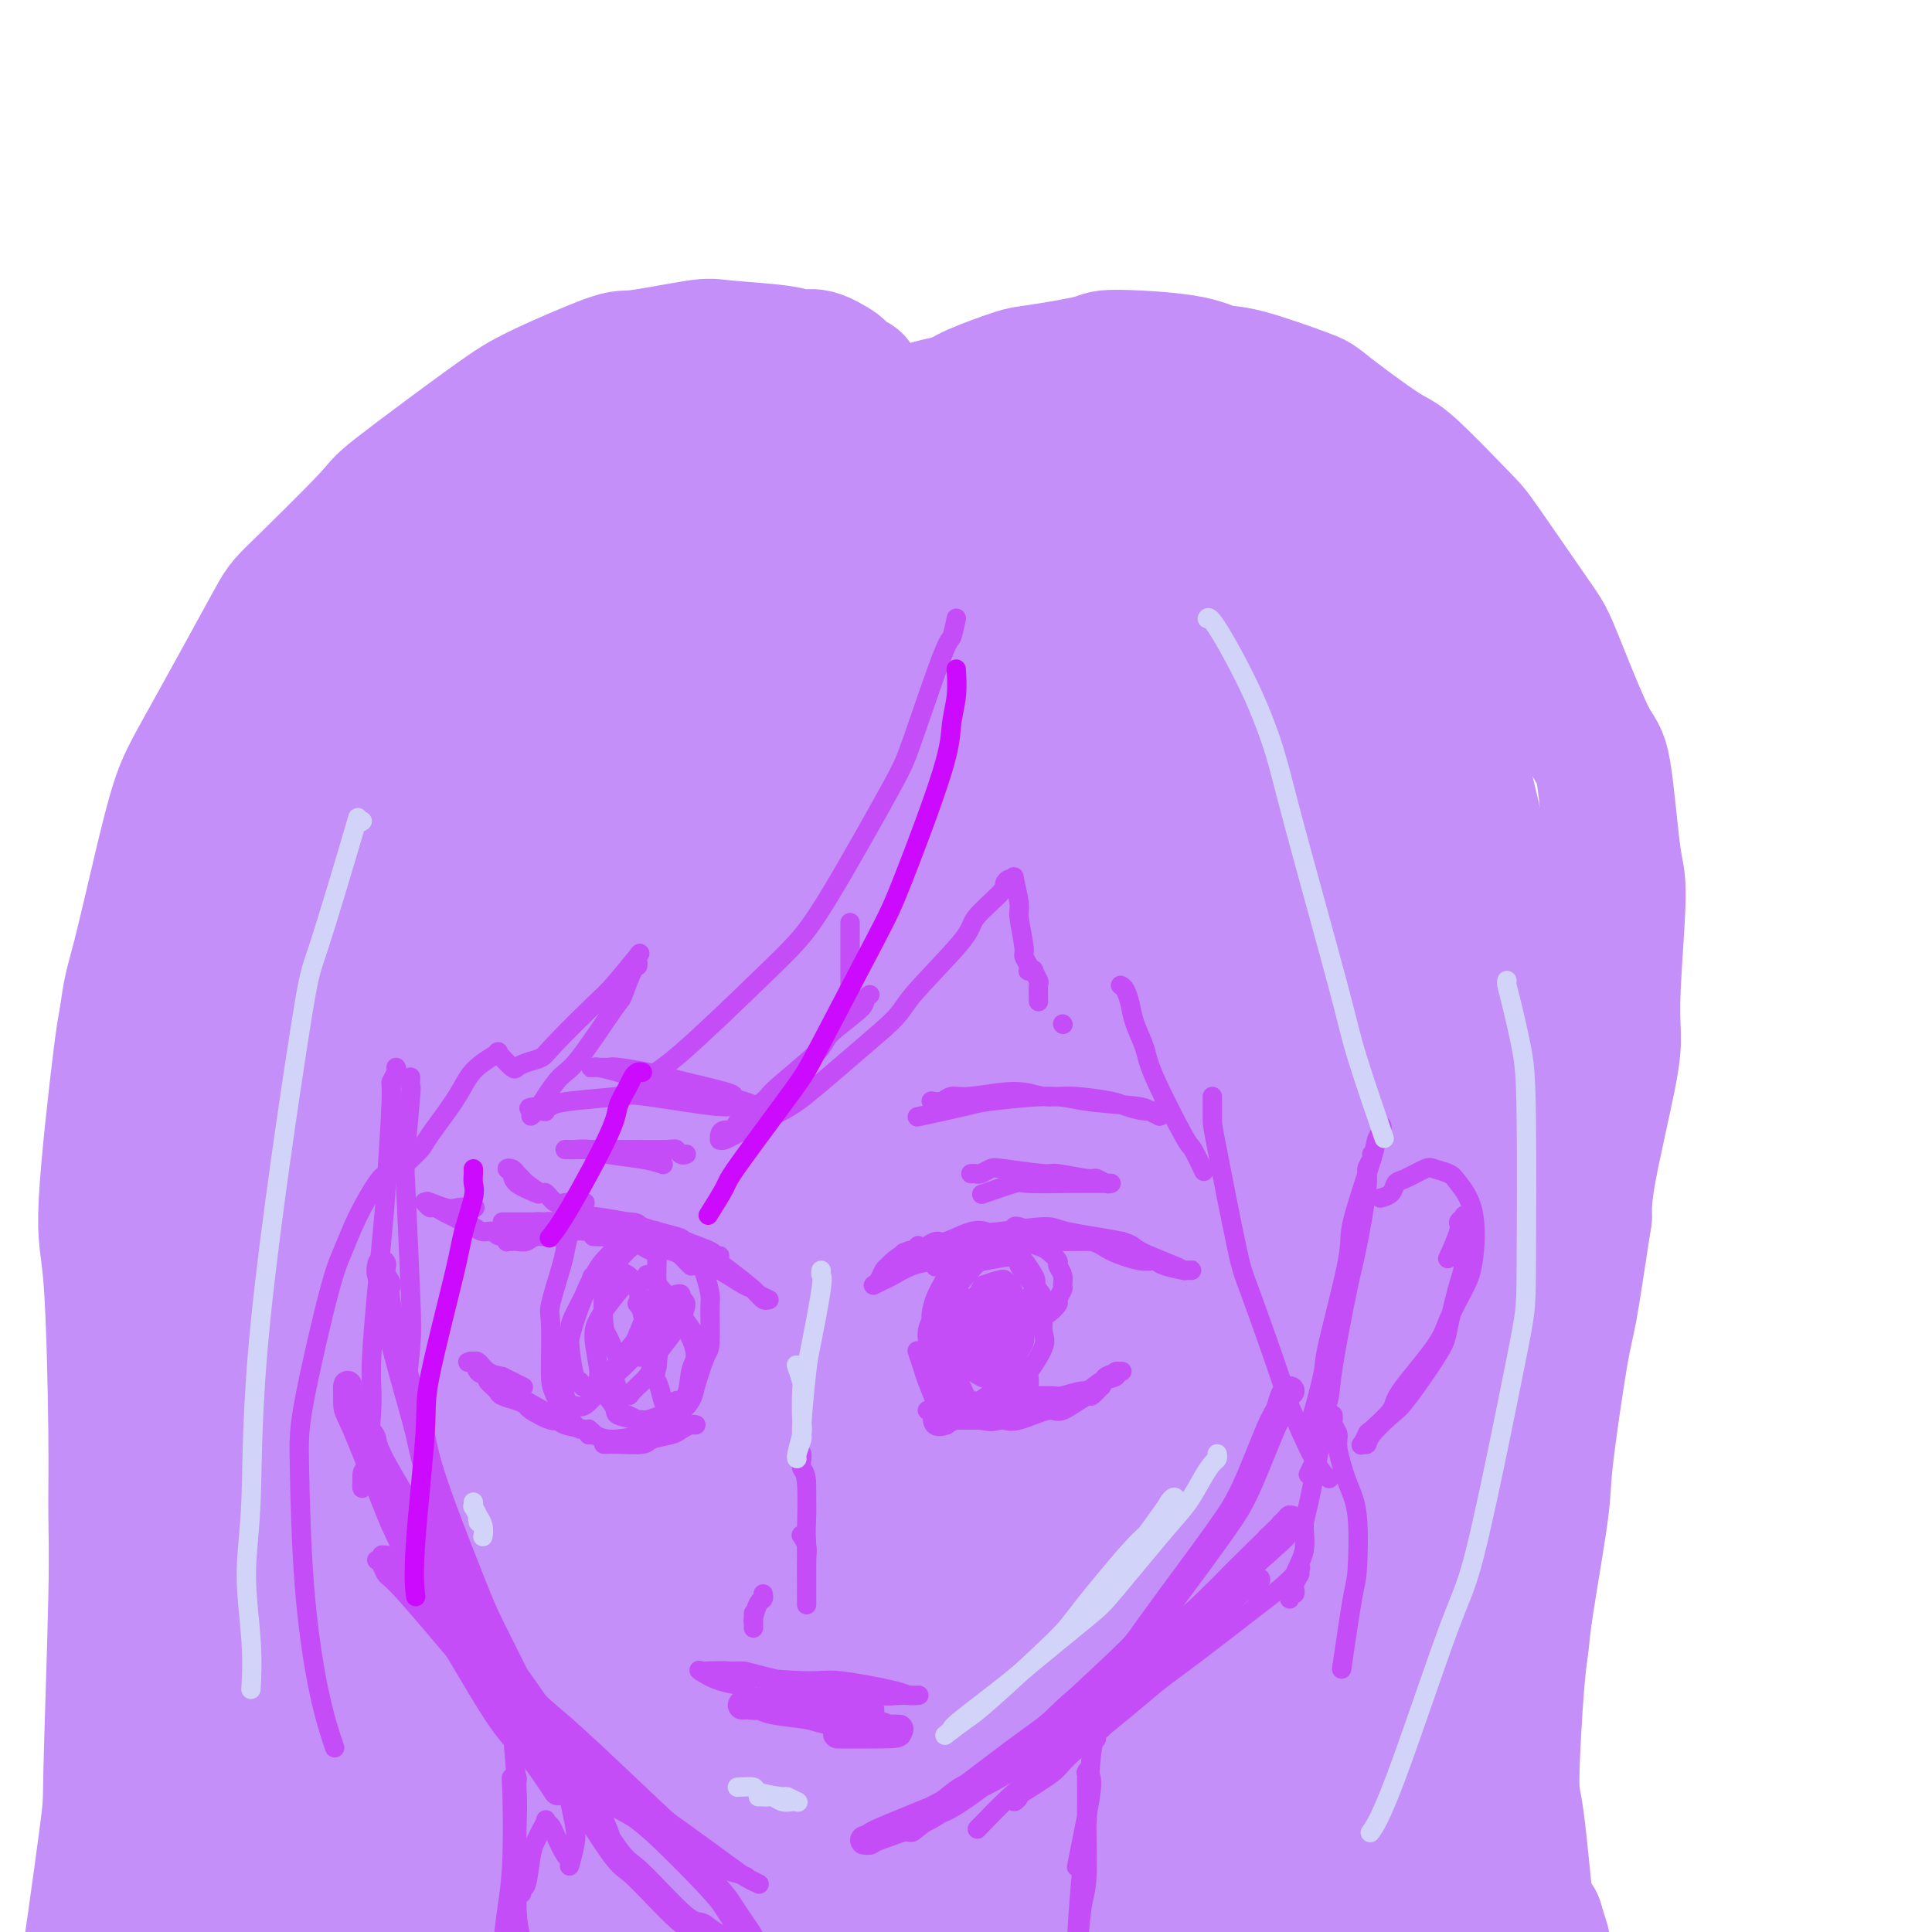 <svg viewBox='0 0 400 400' version='1.1' xmlns='http://www.w3.org/2000/svg' xmlns:xlink='http://www.w3.org/1999/xlink'><g fill='none' stroke='rgb(196,143,248)' stroke-width='28' stroke-linecap='round' stroke-linejoin='round'><path d='M227,125c-0.540,-0.478 -1.080,-0.956 -1,-1c0.080,-0.044 0.779,0.346 0,0c-0.779,-0.346 -3.036,-1.429 -4,-2c-0.964,-0.571 -0.635,-0.632 -4,-1c-3.365,-0.368 -10.424,-1.044 -15,-1c-4.576,0.044 -6.668,0.806 -9,1c-2.332,0.194 -4.902,-0.182 -12,3c-7.098,3.182 -18.724,9.921 -25,13c-6.276,3.079 -7.203,2.499 -13,9c-5.797,6.501 -16.463,20.085 -22,27c-5.537,6.915 -5.944,7.161 -9,16c-3.056,8.839 -8.761,26.271 -11,37c-2.239,10.729 -1.014,14.755 -1,19c0.014,4.245 -1.184,8.710 1,19c2.184,10.290 7.751,26.406 11,35c3.249,8.594 4.179,9.665 10,15c5.821,5.335 16.533,14.935 22,20c5.467,5.065 5.690,5.596 13,7c7.310,1.404 21.706,3.683 29,5c7.294,1.317 7.484,1.674 15,-1c7.516,-2.674 22.357,-8.380 31,-13c8.643,-4.620 11.087,-8.155 14,-11c2.913,-2.845 6.296,-5.001 12,-13c5.704,-7.999 13.730,-21.841 18,-29c4.270,-7.159 4.785,-7.636 7,-16c2.215,-8.364 6.129,-24.614 8,-33c1.871,-8.386 1.697,-8.908 1,-17c-0.697,-8.092 -1.918,-23.756 -3,-32c-1.082,-8.244 -2.023,-9.070 -6,-15c-3.977,-5.930 -10.988,-16.965 -18,-28'/><path d='M266,138c-6.265,-9.005 -9.927,-10.018 -13,-12c-3.073,-1.982 -5.558,-4.935 -14,-10c-8.442,-5.065 -22.840,-12.243 -30,-16c-7.160,-3.757 -7.082,-4.093 -15,-5c-7.918,-0.907 -23.834,-2.385 -32,-3c-8.166,-0.615 -8.583,-0.366 -16,3c-7.417,3.366 -21.835,9.848 -30,15c-8.165,5.152 -10.079,8.972 -13,12c-2.921,3.028 -6.850,5.263 -13,15c-6.150,9.737 -14.521,26.976 -19,36c-4.479,9.024 -5.066,9.834 -6,21c-0.934,11.166 -2.215,32.687 -3,44c-0.785,11.313 -1.075,12.418 2,23c3.075,10.582 9.513,30.640 14,42c4.487,11.360 7.023,14.021 10,18c2.977,3.979 6.397,9.275 12,15c5.603,5.725 13.390,11.877 20,17c6.610,5.123 12.044,9.216 22,12c9.956,2.784 24.434,4.258 32,5c7.566,0.742 8.219,0.751 17,-3c8.781,-3.751 25.690,-11.263 34,-15c8.310,-3.737 8.020,-3.698 14,-10c5.980,-6.302 18.230,-18.944 25,-27c6.770,-8.056 8.059,-11.524 10,-15c1.941,-3.476 4.534,-6.959 8,-17c3.466,-10.041 7.806,-26.640 10,-35c2.194,-8.360 2.243,-8.480 2,-17c-0.243,-8.520 -0.776,-25.438 -1,-34c-0.224,-8.562 -0.137,-8.767 -4,-16c-3.863,-7.233 -11.675,-21.495 -17,-30c-5.325,-8.505 -8.162,-11.252 -11,-14'/><path d='M261,137c-5.509,-8.570 -5.282,-7.996 -13,-13c-7.718,-5.004 -23.381,-15.588 -31,-21c-7.619,-5.412 -7.195,-5.653 -15,-7c-7.805,-1.347 -23.841,-3.801 -32,-5c-8.159,-1.199 -8.442,-1.144 -17,3c-8.558,4.144 -25.390,12.377 -34,17c-8.610,4.623 -8.998,5.637 -15,15c-6.002,9.363 -17.619,27.076 -24,39c-6.381,11.924 -7.525,18.061 -9,24c-1.475,5.939 -3.279,11.681 -4,26c-0.721,14.319 -0.358,37.214 0,49c0.358,11.786 0.712,12.463 5,22c4.288,9.537 12.512,27.935 17,37c4.488,9.065 5.241,8.798 11,13c5.759,4.202 16.525,12.873 23,17c6.475,4.127 8.661,3.709 11,4c2.339,0.291 4.833,1.293 12,0c7.167,-1.293 19.008,-4.879 25,-7c5.992,-2.121 6.135,-2.777 11,-9c4.865,-6.223 14.451,-18.012 19,-24c4.549,-5.988 4.062,-6.175 6,-14c1.938,-7.825 6.301,-23.287 8,-33c1.699,-9.713 0.734,-13.676 0,-19c-0.734,-5.324 -1.236,-12.010 -3,-20c-1.764,-7.990 -4.790,-17.283 -6,-21c-1.210,-3.717 -0.605,-1.859 0,0'/><path d='M54,164c0.024,0.566 0.048,1.132 0,1c-0.048,-0.132 -0.168,-0.961 0,0c0.168,0.961 0.624,3.713 1,5c0.376,1.287 0.673,1.110 1,5c0.327,3.890 0.682,11.849 1,16c0.318,4.151 0.597,4.495 1,10c0.403,5.505 0.931,16.170 1,22c0.069,5.830 -0.320,6.825 0,12c0.320,5.175 1.350,14.532 2,21c0.650,6.468 0.921,10.049 1,13c0.079,2.951 -0.033,5.272 1,11c1.033,5.728 3.210,14.864 4,20c0.790,5.136 0.193,6.274 1,11c0.807,4.726 3.016,13.041 4,17c0.984,3.959 0.741,3.561 2,7c1.259,3.439 4.021,10.714 6,15c1.979,4.286 3.176,5.582 4,7c0.824,1.418 1.275,2.958 4,7c2.725,4.042 7.724,10.586 10,14c2.276,3.414 1.827,3.699 5,7c3.173,3.301 9.967,9.620 13,13c3.033,3.380 2.306,3.821 6,7c3.694,3.179 11.808,9.095 16,12c4.192,2.905 4.461,2.800 8,5c3.539,2.200 10.348,6.704 14,9c3.652,2.296 4.147,2.383 5,3c0.853,0.617 2.064,1.763 4,3c1.936,1.237 4.598,2.564 6,3c1.402,0.436 1.543,-0.018 2,0c0.457,0.018 1.228,0.509 2,1'/><path d='M179,441c8.939,5.508 2.787,1.276 1,0c-1.787,-1.276 0.790,0.402 2,1c1.210,0.598 1.053,0.114 1,0c-0.053,-0.114 -0.000,0.141 0,0c0.000,-0.141 -0.051,-0.677 0,-1c0.051,-0.323 0.206,-0.433 0,-1c-0.206,-0.567 -0.773,-1.591 -1,-2c-0.227,-0.409 -0.113,-0.205 0,0'/><path d='M100,343c-0.240,0.099 -0.481,0.197 0,1c0.481,0.803 1.682,2.310 2,3c0.318,0.690 -0.248,0.564 2,4c2.248,3.436 7.312,10.433 10,14c2.688,3.567 3.002,3.704 7,8c3.998,4.296 11.680,12.750 16,17c4.320,4.250 5.279,4.295 9,7c3.721,2.705 10.204,8.071 14,11c3.796,2.929 4.904,3.423 6,4c1.096,0.577 2.179,1.238 5,2c2.821,0.762 7.380,1.626 10,2c2.620,0.374 3.300,0.259 7,-1c3.700,-1.259 10.420,-3.660 14,-5c3.580,-1.340 4.020,-1.619 8,-5c3.980,-3.381 11.500,-9.865 16,-14c4.500,-4.135 5.980,-5.921 8,-8c2.020,-2.079 4.580,-4.453 9,-9c4.420,-4.547 10.701,-11.268 14,-15c3.299,-3.732 3.616,-4.474 6,-7c2.384,-2.526 6.836,-6.836 9,-9c2.164,-2.164 2.041,-2.182 3,-3c0.959,-0.818 3.001,-2.436 4,-3c0.999,-0.564 0.957,-0.074 1,0c0.043,0.074 0.173,-0.269 0,0c-0.173,0.269 -0.649,1.149 -1,2c-0.351,0.851 -0.579,1.671 -4,6c-3.421,4.329 -10.036,12.165 -14,17c-3.964,4.835 -5.275,6.667 -10,11c-4.725,4.333 -12.862,11.166 -21,18'/><path d='M230,391c-6.052,5.664 -5.680,5.324 -9,9c-3.320,3.676 -10.330,11.368 -14,15c-3.670,3.632 -3.998,3.204 -5,4c-1.002,0.796 -2.677,2.815 -4,4c-1.323,1.185 -2.292,1.534 -3,2c-0.708,0.466 -1.154,1.048 -1,1c0.154,-0.048 0.907,-0.727 1,-1c0.093,-0.273 -0.475,-0.140 2,-3c2.475,-2.860 7.994,-8.713 11,-12c3.006,-3.287 3.498,-4.009 8,-9c4.502,-4.991 13.013,-14.250 18,-20c4.987,-5.750 6.450,-7.992 8,-10c1.550,-2.008 3.189,-3.784 7,-9c3.811,-5.216 9.796,-13.873 13,-18c3.204,-4.127 3.628,-3.726 6,-8c2.372,-4.274 6.692,-13.225 9,-18c2.308,-4.775 2.604,-5.374 4,-10c1.396,-4.626 3.893,-13.280 5,-19c1.107,-5.720 0.826,-8.506 1,-11c0.174,-2.494 0.805,-4.698 1,-10c0.195,-5.302 -0.046,-13.704 0,-18c0.046,-4.296 0.377,-4.486 0,-9c-0.377,-4.514 -1.463,-13.353 -2,-18c-0.537,-4.647 -0.526,-5.101 -1,-8c-0.474,-2.899 -1.434,-8.242 -2,-11c-0.566,-2.758 -0.739,-2.932 -1,-4c-0.261,-1.068 -0.608,-3.029 -1,-4c-0.392,-0.971 -0.827,-0.951 -1,-1c-0.173,-0.049 -0.085,-0.167 0,0c0.085,0.167 0.167,0.619 0,2c-0.167,1.381 -0.584,3.690 -1,6'/><path d='M279,203c-0.490,4.130 -0.715,10.955 -1,18c-0.285,7.045 -0.631,14.310 -2,25c-1.369,10.690 -3.760,24.803 -6,34c-2.240,9.197 -4.330,13.476 -6,18c-1.670,4.524 -2.922,9.293 -8,20c-5.078,10.707 -13.982,27.353 -19,36c-5.018,8.647 -6.151,9.297 -11,15c-4.849,5.703 -13.415,16.461 -18,22c-4.585,5.539 -5.190,5.861 -8,8c-2.810,2.139 -7.827,6.095 -10,8c-2.173,1.905 -1.504,1.758 -2,2c-0.496,0.242 -2.156,0.872 -3,1c-0.844,0.128 -0.871,-0.245 -1,0c-0.129,0.245 -0.361,1.110 0,-2c0.361,-3.110 1.315,-10.195 2,-14c0.685,-3.805 1.102,-4.331 4,-11c2.898,-6.669 8.277,-19.483 11,-26c2.723,-6.517 2.792,-6.738 5,-14c2.208,-7.262 6.556,-21.564 9,-30c2.444,-8.436 2.983,-11.007 4,-14c1.017,-2.993 2.512,-6.410 4,-14c1.488,-7.590 2.969,-19.353 4,-25c1.031,-5.647 1.610,-5.176 2,-9c0.390,-3.824 0.589,-11.942 1,-16c0.411,-4.058 1.034,-4.056 1,-6c-0.034,-1.944 -0.723,-5.832 -1,-8c-0.277,-2.168 -0.140,-2.614 0,-3c0.140,-0.386 0.285,-0.712 0,-1c-0.285,-0.288 -1.000,-0.539 -1,-1c-0.000,-0.461 0.714,-1.132 -1,1c-1.714,2.132 -5.857,7.066 -10,12'/><path d='M218,229c-2.675,3.199 -3.364,5.697 -8,15c-4.636,9.303 -13.221,25.410 -18,34c-4.779,8.590 -5.754,9.664 -9,17c-3.246,7.336 -8.763,20.935 -12,29c-3.237,8.065 -4.195,10.595 -5,13c-0.805,2.405 -1.458,4.686 -3,9c-1.542,4.314 -3.972,10.662 -5,14c-1.028,3.338 -0.654,3.665 -1,5c-0.346,1.335 -1.412,3.677 -2,5c-0.588,1.323 -0.697,1.625 -1,2c-0.303,0.375 -0.801,0.821 -1,1c-0.199,0.179 -0.100,0.089 0,0'/><path d='M66,248c0.031,-0.064 0.063,-0.129 0,0c-0.063,0.129 -0.220,0.450 0,1c0.220,0.550 0.817,1.329 1,3c0.183,1.671 -0.048,4.235 0,6c0.048,1.765 0.376,2.731 1,10c0.624,7.269 1.543,20.842 2,28c0.457,7.158 0.450,7.902 0,18c-0.450,10.098 -1.343,29.550 -2,39c-0.657,9.450 -1.079,8.896 -2,16c-0.921,7.104 -2.342,21.865 -3,30c-0.658,8.135 -0.555,9.644 -1,12c-0.445,2.356 -1.440,5.560 -2,10c-0.560,4.440 -0.686,10.118 -1,13c-0.314,2.882 -0.816,2.968 -1,4c-0.184,1.032 -0.050,3.009 0,4c0.050,0.991 0.014,0.998 0,1c-0.014,0.002 -0.007,0.001 0,0'/><path d='M153,91c0.117,-0.415 0.234,-0.829 0,-1c-0.234,-0.171 -0.819,-0.097 -1,0c-0.181,0.097 0.042,0.219 0,0c-0.042,-0.219 -0.351,-0.779 -1,-1c-0.649,-0.221 -1.639,-0.104 -3,0c-1.361,0.104 -3.093,0.193 -4,0c-0.907,-0.193 -0.989,-0.668 -4,0c-3.011,0.668 -8.950,2.480 -12,3c-3.050,0.520 -3.211,-0.251 -8,2c-4.789,2.251 -14.205,7.526 -19,10c-4.795,2.474 -4.967,2.148 -10,6c-5.033,3.852 -14.926,11.884 -20,16c-5.074,4.116 -5.327,4.317 -9,9c-3.673,4.683 -10.764,13.849 -15,20c-4.236,6.151 -5.616,9.286 -7,12c-1.384,2.714 -2.771,5.007 -5,12c-2.229,6.993 -5.301,18.686 -7,25c-1.699,6.314 -2.025,7.247 -3,15c-0.975,7.753 -2.600,22.325 -3,30c-0.400,7.675 0.425,8.454 1,16c0.575,7.546 0.901,21.859 1,31c0.099,9.141 -0.028,13.108 0,17c0.028,3.892 0.211,7.707 0,18c-0.211,10.293 -0.815,27.064 -1,35c-0.185,7.936 0.050,7.038 -1,15c-1.050,7.962 -3.385,24.784 -5,35c-1.615,10.216 -2.512,13.827 -4,18c-1.488,4.173 -3.568,8.906 -5,12c-1.432,3.094 -2.216,4.547 -3,6'/><path d='M5,452c-1.911,3.911 -2.689,4.689 -3,5c-0.311,0.311 -0.156,0.156 0,0'/><path d='M42,204c-0.031,0.023 -0.062,0.046 0,0c0.062,-0.046 0.216,-0.160 0,3c-0.216,3.160 -0.801,9.594 -1,15c-0.199,5.406 -0.011,9.785 0,13c0.011,3.215 -0.156,5.265 0,15c0.156,9.735 0.634,27.154 1,36c0.366,8.846 0.620,9.118 1,18c0.380,8.882 0.886,26.374 1,36c0.114,9.626 -0.166,11.385 0,16c0.166,4.615 0.776,12.084 1,19c0.224,6.916 0.060,13.279 0,17c-0.060,3.721 -0.016,4.801 0,8c0.016,3.199 0.004,8.516 0,11c-0.004,2.484 -0.001,2.134 0,3c0.001,0.866 0.001,2.949 0,4c-0.001,1.051 -0.003,1.070 0,1c0.003,-0.070 0.012,-0.228 0,0c-0.012,0.228 -0.046,0.841 0,-1c0.046,-1.841 0.170,-6.138 0,-10c-0.170,-3.862 -0.634,-7.289 -1,-10c-0.366,-2.711 -0.635,-4.706 -1,-11c-0.365,-6.294 -0.827,-16.888 -1,-22c-0.173,-5.112 -0.058,-4.741 0,-11c0.058,-6.259 0.060,-19.147 0,-26c-0.060,-6.853 -0.183,-7.670 1,-16c1.183,-8.330 3.673,-24.171 5,-33c1.327,-8.829 1.490,-10.645 2,-14c0.510,-3.355 1.368,-8.249 3,-14c1.632,-5.751 4.038,-12.357 5,-15c0.962,-2.643 0.481,-1.321 0,0'/><path d='M177,79c-0.483,-0.057 -0.965,-0.114 -1,0c-0.035,0.114 0.378,0.399 0,0c-0.378,-0.399 -1.546,-1.483 -2,-2c-0.454,-0.517 -0.195,-0.467 -1,-1c-0.805,-0.533 -2.675,-1.647 -4,-2c-1.325,-0.353 -2.107,0.057 -3,0c-0.893,-0.057 -1.898,-0.581 -5,-1c-3.102,-0.419 -8.299,-0.734 -11,-1c-2.701,-0.266 -2.904,-0.482 -6,0c-3.096,0.482 -9.085,1.664 -12,2c-2.915,0.336 -2.754,-0.172 -6,1c-3.246,1.172 -9.897,4.025 -14,6c-4.103,1.975 -5.656,3.072 -7,4c-1.344,0.928 -2.477,1.686 -7,5c-4.523,3.314 -12.435,9.185 -16,12c-3.565,2.815 -2.782,2.575 -6,6c-3.218,3.425 -10.437,10.515 -14,14c-3.563,3.485 -3.469,3.364 -6,8c-2.531,4.636 -7.688,14.029 -11,20c-3.312,5.971 -4.780,8.519 -6,11c-1.220,2.481 -2.194,4.893 -4,12c-1.806,7.107 -4.445,18.907 -6,25c-1.555,6.093 -2.025,6.479 -3,15c-0.975,8.521 -2.455,25.179 -3,35c-0.545,9.821 -0.156,12.806 0,14c0.156,1.194 0.078,0.597 0,0'/><path d='M190,86c0.188,-0.330 0.376,-0.659 1,-1c0.624,-0.341 1.685,-0.692 3,-1c1.315,-0.308 2.886,-0.572 4,-1c1.114,-0.428 1.772,-1.019 4,-2c2.228,-0.981 6.027,-2.352 8,-3c1.973,-0.648 2.120,-0.572 5,-1c2.880,-0.428 8.492,-1.358 11,-2c2.508,-0.642 1.913,-0.995 5,-1c3.087,-0.005 9.858,0.338 14,1c4.142,0.662 5.656,1.642 7,2c1.344,0.358 2.520,0.094 6,1c3.480,0.906 9.265,2.981 12,4c2.735,1.019 2.421,0.980 5,3c2.579,2.020 8.052,6.098 11,8c2.948,1.902 3.370,1.628 6,4c2.630,2.372 7.467,7.391 10,10c2.533,2.609 2.762,2.808 5,6c2.238,3.192 6.486,9.376 9,13c2.514,3.624 3.293,4.687 4,6c0.707,1.313 1.343,2.877 3,7c1.657,4.123 4.335,10.806 6,14c1.665,3.194 2.317,2.898 3,7c0.683,4.102 1.399,12.601 2,17c0.601,4.399 1.089,4.698 1,9c-0.089,4.302 -0.756,12.606 -1,18c-0.244,5.394 -0.065,7.879 0,10c0.065,2.121 0.018,3.879 -1,9c-1.018,5.121 -3.005,13.606 -4,19c-0.995,5.394 -0.997,7.697 -1,10'/><path d='M328,252c-1.534,9.889 -2.369,15.611 -3,19c-0.631,3.389 -1.058,4.446 -2,10c-0.942,5.554 -2.399,15.605 -3,21c-0.601,5.395 -0.348,6.132 -1,11c-0.652,4.868 -2.211,13.865 -3,19c-0.789,5.135 -0.807,6.406 -1,8c-0.193,1.594 -0.561,3.511 -1,9c-0.439,5.489 -0.949,14.551 -1,19c-0.051,4.449 0.358,4.286 1,9c0.642,4.714 1.518,14.305 2,19c0.482,4.695 0.572,4.493 2,8c1.428,3.507 4.195,10.724 6,15c1.805,4.276 2.649,5.610 3,7c0.351,1.390 0.210,2.836 2,6c1.790,3.164 5.511,8.047 7,10c1.489,1.953 0.744,0.977 0,0'/><path d='M208,84c0.388,0.038 0.777,0.075 1,0c0.223,-0.075 0.281,-0.263 1,0c0.719,0.263 2.099,0.977 3,1c0.901,0.023 1.323,-0.645 4,0c2.677,0.645 7.609,2.603 11,4c3.391,1.397 5.242,2.233 7,3c1.758,0.767 3.425,1.463 8,4c4.575,2.537 12.060,6.913 16,9c3.940,2.087 4.337,1.884 8,5c3.663,3.116 10.592,9.552 14,13c3.408,3.448 3.294,3.907 6,8c2.706,4.093 8.230,11.819 11,16c2.770,4.181 2.784,4.815 4,10c1.216,5.185 3.634,14.920 5,21c1.366,6.080 1.679,8.505 2,11c0.321,2.495 0.648,5.061 1,12c0.352,6.939 0.729,18.251 1,24c0.271,5.749 0.438,5.935 0,12c-0.438,6.065 -1.480,18.007 -2,24c-0.520,5.993 -0.516,6.035 -1,12c-0.484,5.965 -1.454,17.852 -2,25c-0.546,7.148 -0.668,9.555 -1,12c-0.332,2.445 -0.874,4.927 -1,11c-0.126,6.073 0.165,15.738 0,21c-0.165,5.262 -0.784,6.123 0,11c0.784,4.877 2.973,13.771 4,18c1.027,4.229 0.892,3.792 2,7c1.108,3.208 3.459,10.059 5,14c1.541,3.941 2.270,4.970 3,6'/><path d='M318,398c2.333,7.500 1.167,3.750 0,0'/><path d='M129,100c-0.108,0.183 -0.216,0.367 -1,1c-0.784,0.633 -2.243,1.716 -3,2c-0.757,0.284 -0.813,-0.230 -5,5c-4.187,5.230 -12.505,16.202 -17,22c-4.495,5.798 -5.169,6.420 -9,11c-3.831,4.580 -10.821,13.118 -14,17c-3.179,3.882 -2.547,3.110 -3,4c-0.453,0.890 -1.990,3.444 -2,4c-0.010,0.556 1.508,-0.884 2,-1c0.492,-0.116 -0.040,1.094 8,-4c8.040,-5.094 24.654,-16.491 34,-23c9.346,-6.509 11.425,-8.129 19,-13c7.575,-4.871 20.646,-12.993 27,-17c6.354,-4.007 5.991,-3.897 8,-5c2.009,-1.103 6.389,-3.417 8,-4c1.611,-0.583 0.453,0.565 1,0c0.547,-0.565 2.798,-2.842 -2,2c-4.798,4.842 -16.646,16.804 -24,24c-7.354,7.196 -10.216,9.625 -21,20c-10.784,10.375 -29.491,28.697 -39,38c-9.509,9.303 -9.822,9.586 -13,13c-3.178,3.414 -9.221,9.959 -12,13c-2.779,3.041 -2.292,2.578 -1,2c1.292,-0.578 3.390,-1.272 8,-4c4.610,-2.728 11.733,-7.492 18,-12c6.267,-4.508 11.676,-8.760 27,-20c15.324,-11.240 40.561,-29.466 53,-39c12.439,-9.534 12.080,-10.374 17,-14c4.920,-3.626 15.120,-10.036 20,-13c4.880,-2.964 4.440,-2.482 4,-2'/><path d='M217,107c19.219,-14.072 6.766,-5.252 0,0c-6.766,5.252 -7.847,6.935 -10,9c-2.153,2.065 -5.379,4.513 -22,19c-16.621,14.487 -46.638,41.014 -62,55c-15.362,13.986 -16.069,15.431 -25,25c-8.931,9.569 -26.088,27.262 -34,36c-7.912,8.738 -6.581,8.522 -7,10c-0.419,1.478 -2.589,4.649 -5,7c-2.411,2.351 -5.061,3.882 1,-1c6.061,-4.882 20.835,-16.175 33,-26c12.165,-9.825 21.722,-18.181 29,-25c7.278,-6.819 12.276,-12.101 27,-25c14.724,-12.899 39.173,-33.416 52,-44c12.827,-10.584 14.031,-11.235 19,-15c4.969,-3.765 13.701,-10.645 18,-14c4.299,-3.355 4.163,-3.184 3,-2c-1.163,1.184 -3.354,3.382 -8,8c-4.646,4.618 -11.748,11.655 -19,18c-7.252,6.345 -14.656,11.998 -32,28c-17.344,16.002 -44.630,42.354 -59,56c-14.370,13.646 -15.825,14.585 -22,21c-6.175,6.415 -17.069,18.304 -22,24c-4.931,5.696 -3.899,5.197 -4,6c-0.101,0.803 -1.337,2.908 0,2c1.337,-0.908 5.245,-4.829 9,-8c3.755,-3.171 7.356,-5.591 23,-19c15.644,-13.409 43.330,-37.806 58,-51c14.670,-13.194 16.324,-15.186 28,-24c11.676,-8.814 33.374,-24.450 44,-32c10.626,-7.550 10.179,-7.014 12,-8c1.821,-0.986 5.911,-3.493 10,-6'/><path d='M252,131c11.382,-8.150 6.838,-5.527 1,0c-5.838,5.527 -12.969,13.956 -22,23c-9.031,9.044 -19.964,18.703 -29,27c-9.036,8.297 -16.177,15.232 -33,32c-16.823,16.768 -43.328,43.368 -57,57c-13.672,13.632 -14.510,14.294 -20,21c-5.490,6.706 -15.632,19.456 -20,25c-4.368,5.544 -2.961,3.882 -3,4c-0.039,0.118 -1.525,2.015 0,1c1.525,-1.015 6.061,-4.941 10,-8c3.939,-3.059 7.282,-5.251 22,-19c14.718,-13.749 40.810,-39.054 55,-53c14.190,-13.946 16.479,-16.532 29,-27c12.521,-10.468 35.275,-28.816 47,-38c11.725,-9.184 12.423,-9.203 17,-12c4.577,-2.797 13.033,-8.372 17,-11c3.967,-2.628 3.443,-2.310 2,-1c-1.443,1.310 -3.806,3.613 -10,9c-6.194,5.387 -16.219,13.859 -24,21c-7.781,7.141 -13.316,12.951 -32,31c-18.684,18.049 -50.515,48.337 -67,64c-16.485,15.663 -17.625,16.699 -26,26c-8.375,9.301 -23.986,26.866 -31,35c-7.014,8.134 -5.431,6.837 -6,8c-0.569,1.163 -3.292,4.785 -3,5c0.292,0.215 3.597,-2.976 6,-5c2.403,-2.024 3.904,-2.879 19,-17c15.096,-14.121 43.789,-41.507 59,-56c15.211,-14.493 16.941,-16.094 31,-28c14.059,-11.906 40.445,-34.116 55,-46c14.555,-11.884 17.277,-13.442 20,-15'/><path d='M259,184c16.541,-12.899 20.392,-14.645 23,-16c2.608,-1.355 3.973,-2.317 4,-2c0.027,0.317 -1.283,1.913 -5,6c-3.717,4.087 -9.842,10.665 -15,16c-5.158,5.335 -9.351,9.429 -27,26c-17.649,16.571 -48.754,45.620 -65,61c-16.246,15.380 -17.633,17.091 -27,27c-9.367,9.909 -26.714,28.015 -35,37c-8.286,8.985 -7.510,8.849 -9,11c-1.490,2.151 -5.247,6.589 -6,8c-0.753,1.411 1.498,-0.204 1,0c-0.498,0.204 -3.745,2.228 6,-8c9.745,-10.228 32.483,-32.707 44,-45c11.517,-12.293 11.814,-14.398 26,-28c14.186,-13.602 42.261,-38.700 56,-51c13.739,-12.300 13.143,-11.804 20,-17c6.857,-5.196 21.168,-16.086 28,-21c6.832,-4.914 6.187,-3.851 7,-4c0.813,-0.149 3.085,-1.509 4,-2c0.915,-0.491 0.472,-0.114 -1,2c-1.472,2.114 -3.974,5.966 -16,18c-12.026,12.034 -33.576,32.251 -55,54c-21.424,21.749 -42.722,45.029 -55,58c-12.278,12.971 -15.535,15.634 -19,19c-3.465,3.366 -7.137,7.437 -12,13c-4.863,5.563 -10.917,12.619 -13,15c-2.083,2.381 -0.196,0.088 -1,1c-0.804,0.912 -4.298,5.028 1,-1c5.298,-6.028 19.388,-22.200 29,-33c9.612,-10.800 14.746,-16.229 28,-30c13.254,-13.771 34.627,-35.886 56,-58'/><path d='M231,240c20.843,-22.026 16.451,-16.592 23,-21c6.549,-4.408 24.039,-18.659 32,-25c7.961,-6.341 6.395,-4.774 7,-5c0.605,-0.226 3.383,-2.246 5,-3c1.617,-0.754 2.072,-0.243 3,-1c0.928,-0.757 2.327,-2.783 -3,4c-5.327,6.783 -17.381,22.377 -25,31c-7.619,8.623 -10.804,10.277 -25,25c-14.196,14.723 -39.404,42.515 -53,57c-13.596,14.485 -15.579,15.663 -25,26c-9.421,10.337 -26.278,29.833 -35,40c-8.722,10.167 -9.309,11.004 -11,13c-1.691,1.996 -4.486,5.153 -6,7c-1.514,1.847 -1.747,2.386 -3,4c-1.253,1.614 -3.527,4.302 1,-3c4.527,-7.302 15.854,-24.593 23,-35c7.146,-10.407 10.111,-13.929 22,-28c11.889,-14.071 32.701,-38.689 45,-53c12.299,-14.311 16.085,-18.313 21,-23c4.915,-4.687 10.960,-10.059 19,-18c8.040,-7.941 18.074,-18.450 26,-26c7.926,-7.550 13.745,-12.141 17,-15c3.255,-2.859 3.948,-3.985 5,-5c1.052,-1.015 2.463,-1.918 4,-3c1.537,-1.082 3.200,-2.342 4,-3c0.800,-0.658 0.736,-0.712 1,-1c0.264,-0.288 0.855,-0.809 1,-1c0.145,-0.191 -0.157,-0.051 0,0c0.157,0.051 0.773,0.014 1,0c0.227,-0.014 0.065,-0.004 0,0c-0.065,0.004 -0.032,0.002 0,0'/><path d='M305,178c5.023,-4.031 1.080,-0.107 0,1c-1.080,1.107 0.703,-0.601 -1,2c-1.703,2.601 -6.892,9.512 -11,15c-4.108,5.488 -7.135,9.555 -10,13c-2.865,3.445 -5.566,6.269 -16,17c-10.434,10.731 -28.599,29.368 -38,39c-9.401,9.632 -10.036,10.259 -20,21c-9.964,10.741 -29.256,31.596 -39,42c-9.744,10.404 -9.942,10.358 -15,16c-5.058,5.642 -14.978,16.972 -20,23c-5.022,6.028 -5.145,6.753 -6,8c-0.855,1.247 -2.441,3.014 -4,5c-1.559,1.986 -3.090,4.190 -4,5c-0.910,0.810 -1.199,0.227 -1,0c0.199,-0.227 0.886,-0.098 1,0c0.114,0.098 -0.345,0.163 4,-5c4.345,-5.163 13.495,-15.556 18,-21c4.505,-5.444 4.367,-5.941 11,-14c6.633,-8.059 20.039,-23.680 28,-33c7.961,-9.320 10.476,-12.340 13,-16c2.524,-3.660 5.055,-7.959 12,-16c6.945,-8.041 18.302,-19.823 24,-26c5.698,-6.177 5.735,-6.750 10,-11c4.265,-4.250 12.758,-12.179 17,-16c4.242,-3.821 4.232,-3.535 6,-5c1.768,-1.465 5.315,-4.680 7,-6c1.685,-1.320 1.507,-0.743 2,-1c0.493,-0.257 1.658,-1.347 1,0c-0.658,1.347 -3.139,5.132 -5,8c-1.861,2.868 -3.103,4.819 -13,15c-9.897,10.181 -28.448,28.590 -47,47'/><path d='M209,285c-14.038,14.759 -16.635,16.656 -30,29c-13.365,12.344 -37.500,35.134 -50,47c-12.500,11.866 -13.367,12.808 -20,19c-6.633,6.192 -19.034,17.635 -25,23c-5.966,5.365 -5.496,4.652 -6,5c-0.504,0.348 -1.980,1.757 -2,2c-0.020,0.243 1.418,-0.681 4,-3c2.582,-2.319 6.308,-6.033 21,-19c14.692,-12.967 40.348,-35.187 54,-47c13.652,-11.813 15.299,-13.220 29,-23c13.701,-9.780 39.456,-27.932 53,-37c13.544,-9.068 14.877,-9.051 18,-11c3.123,-1.949 8.036,-5.864 13,-9c4.964,-3.136 9.979,-5.492 13,-7c3.021,-1.508 4.049,-2.167 3,-1c-1.049,1.167 -4.174,4.160 -6,6c-1.826,1.840 -2.353,2.528 -16,15c-13.647,12.472 -40.413,36.727 -55,50c-14.587,13.273 -16.994,15.562 -29,27c-12.006,11.438 -33.610,32.024 -45,43c-11.390,10.976 -12.566,12.343 -15,15c-2.434,2.657 -6.127,6.604 -8,9c-1.873,2.396 -1.925,3.241 -4,5c-2.075,1.759 -6.173,4.430 1,-2c7.173,-6.430 25.618,-21.962 36,-31c10.382,-9.038 12.702,-11.582 27,-24c14.298,-12.418 40.574,-34.712 56,-47c15.426,-12.288 20.001,-14.572 25,-18c4.999,-3.428 10.423,-8.000 17,-13c6.577,-5.000 14.308,-10.429 18,-13c3.692,-2.571 3.346,-2.286 3,-2'/><path d='M289,273c8.890,-5.954 -0.384,2.161 -5,6c-4.616,3.839 -4.574,3.402 -18,16c-13.426,12.598 -40.320,38.229 -55,52c-14.680,13.771 -17.146,15.681 -27,25c-9.854,9.319 -27.096,26.048 -35,34c-7.904,7.952 -6.471,7.128 -7,8c-0.529,0.872 -3.021,3.439 -3,4c0.021,0.561 2.553,-0.885 4,-2c1.447,-1.115 1.808,-1.900 16,-13c14.192,-11.100 42.215,-32.516 57,-44c14.785,-11.484 16.334,-13.035 28,-21c11.666,-7.965 33.450,-22.342 44,-29c10.550,-6.658 9.865,-5.596 11,-6c1.135,-0.404 4.088,-2.274 5,-2c0.912,0.274 -0.219,2.692 -1,4c-0.781,1.308 -1.211,1.506 -14,14c-12.789,12.494 -37.935,37.282 -51,50c-13.065,12.718 -14.048,13.365 -22,21c-7.952,7.635 -22.874,22.259 -30,29c-7.126,6.741 -6.456,5.600 -6,5c0.456,-0.600 0.697,-0.660 0,0c-0.697,0.660 -2.333,2.039 8,-7c10.333,-9.039 32.635,-28.497 46,-40c13.365,-11.503 17.794,-15.053 23,-19c5.206,-3.947 11.189,-8.291 19,-14c7.811,-5.709 17.451,-12.781 22,-16c4.549,-3.219 4.006,-2.583 4,-2c-0.006,0.583 0.524,1.115 -1,3c-1.524,1.885 -5.103,5.123 -9,9c-3.897,3.877 -8.114,8.393 -16,17c-7.886,8.607 -19.443,21.303 -31,34'/><path d='M245,389c-10.729,11.832 -9.051,9.914 -11,12c-1.949,2.086 -7.525,8.178 -10,11c-2.475,2.822 -1.850,2.374 -1,2c0.850,-0.374 1.924,-0.675 4,-2c2.076,-1.325 5.152,-3.674 8,-6c2.848,-2.326 5.468,-4.628 13,-10c7.532,-5.372 19.977,-13.814 26,-18c6.023,-4.186 5.623,-4.117 7,-5c1.377,-0.883 4.529,-2.719 6,-4c1.471,-1.281 1.259,-2.008 -1,1c-2.259,3.008 -6.564,9.750 -10,14c-3.436,4.250 -6.001,6.009 -11,12c-4.999,5.991 -12.430,16.216 -16,21c-3.570,4.784 -3.278,4.129 -4,5c-0.722,0.871 -2.456,3.270 -3,4c-0.544,0.730 0.104,-0.207 0,0c-0.104,0.207 -0.958,1.559 2,-1c2.958,-2.559 9.728,-9.029 14,-13c4.272,-3.971 6.045,-5.443 10,-9c3.955,-3.557 10.091,-9.200 13,-12c2.909,-2.800 2.591,-2.758 3,-3c0.409,-0.242 1.543,-0.768 2,-1c0.457,-0.232 0.235,-0.171 0,0c-0.235,0.171 -0.483,0.451 -2,3c-1.517,2.549 -4.302,7.366 -6,10c-1.698,2.634 -2.309,3.085 -3,5c-0.691,1.915 -1.461,5.295 -2,7c-0.539,1.705 -0.845,1.735 -1,2c-0.155,0.265 -0.157,0.764 0,1c0.157,0.236 0.473,0.210 1,0c0.527,-0.210 1.263,-0.605 2,-1'/><path d='M275,414c1.494,-1.330 3.727,-4.153 5,-6c1.273,-1.847 1.584,-2.716 3,-5c1.416,-2.284 3.935,-5.982 5,-8c1.065,-2.018 0.674,-2.356 1,-3c0.326,-0.644 1.368,-1.593 2,-2c0.632,-0.407 0.853,-0.271 1,0c0.147,0.271 0.218,0.678 1,1c0.782,0.322 2.274,0.558 3,1c0.726,0.442 0.687,1.088 2,2c1.313,0.912 3.980,2.088 5,3c1.020,0.912 0.395,1.561 1,2c0.605,0.439 2.441,0.669 3,1c0.559,0.331 -0.157,0.762 0,1c0.157,0.238 1.187,0.284 1,0c-0.187,-0.284 -1.593,-0.898 -2,-1c-0.407,-0.102 0.183,0.310 -4,-1c-4.183,-1.310 -13.141,-4.341 -18,-6c-4.859,-1.659 -5.621,-1.948 -13,-4c-7.379,-2.052 -21.374,-5.869 -30,-8c-8.626,-2.131 -11.881,-2.575 -15,-3c-3.119,-0.425 -6.101,-0.830 -15,-2c-8.899,-1.170 -23.715,-3.105 -31,-4c-7.285,-0.895 -7.038,-0.749 -12,-1c-4.962,-0.251 -15.132,-0.898 -20,-1c-4.868,-0.102 -4.434,0.342 -7,1c-2.566,0.658 -8.132,1.530 -11,2c-2.868,0.470 -3.039,0.538 -5,2c-1.961,1.462 -5.711,4.320 -8,6c-2.289,1.680 -3.116,2.183 -4,3c-0.884,0.817 -1.824,1.948 -3,4c-1.176,2.052 -2.588,5.026 -4,8'/><path d='M106,396c-1.428,2.155 -1.497,1.543 -2,3c-0.503,1.457 -1.441,4.985 -2,7c-0.559,2.015 -0.738,2.519 -1,4c-0.262,1.481 -0.606,3.941 -1,5c-0.394,1.059 -0.838,0.718 -1,1c-0.162,0.282 -0.044,1.186 0,2c0.044,0.814 0.012,1.538 0,2c-0.012,0.462 -0.003,0.660 0,1c0.003,0.340 0.001,0.820 0,1c-0.001,0.180 -0.000,0.059 0,0c0.000,-0.059 0.000,-0.055 0,0c-0.000,0.055 -0.000,0.161 0,0c0.000,-0.161 0.001,-0.589 0,-1c-0.001,-0.411 -0.003,-0.804 0,-1c0.003,-0.196 0.010,-0.193 0,-2c-0.010,-1.807 -0.038,-5.423 0,-7c0.038,-1.577 0.143,-1.115 1,-4c0.857,-2.885 2.467,-9.118 3,-12c0.533,-2.882 -0.009,-2.413 1,-6c1.009,-3.587 3.570,-11.229 5,-15c1.430,-3.771 1.729,-3.672 3,-7c1.271,-3.328 3.516,-10.084 5,-14c1.484,-3.916 2.208,-4.992 3,-6c0.792,-1.008 1.651,-1.947 3,-4c1.349,-2.053 3.189,-5.218 4,-7c0.811,-1.782 0.595,-2.180 1,-3c0.405,-0.820 1.432,-2.062 2,-3c0.568,-0.938 0.678,-1.571 1,-2c0.322,-0.429 0.856,-0.654 1,-1c0.144,-0.346 -0.102,-0.813 0,-1c0.102,-0.187 0.551,-0.093 1,0'/><path d='M133,326c3.733,-7.689 1.067,-2.911 0,-1c-1.067,1.911 -0.533,0.956 0,0'/><path d='M101,345c-0.477,0.055 -0.954,0.109 -1,0c-0.046,-0.109 0.340,-0.382 0,0c-0.340,0.382 -1.405,1.419 -2,2c-0.595,0.581 -0.719,0.704 -2,3c-1.281,2.296 -3.717,6.763 -5,10c-1.283,3.237 -1.412,5.245 -2,7c-0.588,1.755 -1.635,3.257 -3,7c-1.365,3.743 -3.049,9.725 -4,13c-0.951,3.275 -1.169,3.842 -2,7c-0.831,3.158 -2.274,8.908 -3,12c-0.726,3.092 -0.734,3.525 -1,5c-0.266,1.475 -0.790,3.993 -1,5c-0.210,1.007 -0.105,0.504 0,0'/></g>
<g fill='none' stroke='rgb(196,77,248)' stroke-width='4' stroke-linecap='round' stroke-linejoin='round'><path d='M286,233c0.116,0.220 0.231,0.440 0,1c-0.231,0.560 -0.809,1.460 -1,2c-0.191,0.540 0.003,0.719 -1,4c-1.003,3.281 -3.204,9.663 -4,13c-0.796,3.337 -0.189,3.630 -1,8c-0.811,4.370 -3.041,12.817 -4,17c-0.959,4.183 -0.649,4.100 -1,6c-0.351,1.900 -1.364,5.781 -2,8c-0.636,2.219 -0.896,2.777 -1,3c-0.104,0.223 -0.052,0.112 0,0'/><path d='M284,239c0.127,0.231 0.254,0.462 0,1c-0.254,0.538 -0.888,1.382 -1,2c-0.112,0.618 0.297,1.011 0,4c-0.297,2.989 -1.302,8.574 -2,12c-0.698,3.426 -1.091,4.691 -2,9c-0.909,4.309 -2.334,11.660 -3,16c-0.666,4.340 -0.575,5.668 -1,7c-0.425,1.332 -1.368,2.669 -2,5c-0.632,2.331 -0.953,5.656 -1,7c-0.047,1.344 0.180,0.708 0,1c-0.180,0.292 -0.766,1.512 -1,2c-0.234,0.488 -0.117,0.244 0,0'/><path d='M275,292c0.118,0.349 0.235,0.698 0,1c-0.235,0.302 -0.824,0.558 -1,1c-0.176,0.442 0.060,1.072 0,2c-0.060,0.928 -0.415,2.155 -1,5c-0.585,2.845 -1.400,7.308 -2,10c-0.600,2.692 -0.983,3.612 -1,5c-0.017,1.388 0.334,3.244 0,5c-0.334,1.756 -1.354,3.414 -2,5c-0.646,1.586 -0.919,3.101 -1,4c-0.081,0.899 0.030,1.181 0,1c-0.030,-0.181 -0.200,-0.827 0,-1c0.200,-0.173 0.772,0.126 1,0c0.228,-0.126 0.113,-0.678 0,-1c-0.113,-0.322 -0.224,-0.415 0,-1c0.224,-0.585 0.783,-1.664 1,-2c0.217,-0.336 0.093,0.070 0,0c-0.093,-0.070 -0.154,-0.617 0,-1c0.154,-0.383 0.523,-0.602 0,0c-0.523,0.602 -1.937,2.023 -3,3c-1.063,0.977 -1.774,1.508 -5,4c-3.226,2.492 -8.967,6.945 -13,10c-4.033,3.055 -6.356,4.714 -8,6c-1.644,1.286 -2.607,2.200 -6,5c-3.393,2.800 -9.214,7.487 -12,10c-2.786,2.513 -2.535,2.851 -4,4c-1.465,1.149 -4.644,3.110 -6,4c-1.356,0.890 -0.888,0.711 -1,1c-0.112,0.289 -0.803,1.047 -1,1c-0.197,-0.047 0.101,-0.897 0,-1c-0.101,-0.103 -0.600,0.542 0,0c0.600,-0.542 2.300,-2.271 4,-4'/><path d='M214,368c1.096,-1.129 1.838,-1.450 5,-4c3.162,-2.550 8.746,-7.328 12,-10c3.254,-2.672 4.177,-3.238 6,-5c1.823,-1.762 4.544,-4.719 7,-7c2.456,-2.281 4.647,-3.886 6,-5c1.353,-1.114 1.870,-1.736 3,-3c1.130,-1.264 2.874,-3.171 4,-4c1.126,-0.829 1.633,-0.580 2,-1c0.367,-0.420 0.592,-1.509 1,-2c0.408,-0.491 0.998,-0.382 1,0c0.002,0.382 -0.586,1.039 -1,1c-0.414,-0.039 -0.656,-0.775 -3,1c-2.344,1.775 -6.791,6.060 -10,9c-3.209,2.940 -5.180,4.533 -7,6c-1.820,1.467 -3.491,2.807 -8,7c-4.509,4.193 -11.858,11.237 -16,15c-4.142,3.763 -5.077,4.244 -7,6c-1.923,1.756 -4.835,4.787 -6,6c-1.165,1.213 -0.582,0.606 0,0'/><path d='M210,362c0.077,-0.077 0.153,-0.153 0,0c-0.153,0.153 -0.536,0.536 -1,1c-0.464,0.464 -1.010,1.010 -2,2c-0.990,0.990 -2.426,2.426 -3,3c-0.574,0.574 -0.287,0.287 0,0'/><path d='M82,221c0.120,0.193 0.241,0.386 0,1c-0.241,0.614 -0.843,1.648 -1,2c-0.157,0.352 0.130,0.021 0,4c-0.130,3.979 -0.679,12.268 -1,17c-0.321,4.732 -0.416,5.906 -1,12c-0.584,6.094 -1.659,17.109 -2,23c-0.341,5.891 0.051,6.658 0,10c-0.051,3.342 -0.546,9.260 -1,12c-0.454,2.740 -0.868,2.303 -1,3c-0.132,0.697 0.016,2.527 0,3c-0.016,0.473 -0.197,-0.411 0,-1c0.197,-0.589 0.770,-0.883 1,-1c0.230,-0.117 0.115,-0.059 0,0'/><path d='M85,223c-0.028,0.930 -0.057,1.861 0,2c0.057,0.139 0.198,-0.513 0,2c-0.198,2.513 -0.736,8.192 -1,11c-0.264,2.808 -0.253,2.747 0,8c0.253,5.253 0.748,15.820 1,22c0.252,6.180 0.260,7.971 0,11c-0.260,3.029 -0.789,7.294 -1,9c-0.211,1.706 -0.106,0.853 0,0'/><path d='M78,323c0.347,0.219 0.693,0.437 1,1c0.307,0.563 0.573,1.469 1,2c0.427,0.531 1.014,0.685 4,4c2.986,3.315 8.372,9.791 12,14c3.628,4.209 5.499,6.151 7,8c1.501,1.849 2.633,3.604 6,7c3.367,3.396 8.969,8.433 12,11c3.031,2.567 3.489,2.662 6,4c2.511,1.338 7.073,3.917 10,6c2.927,2.083 4.220,3.668 7,5c2.780,1.332 7.048,2.410 9,3c1.952,0.590 1.587,0.690 2,1c0.413,0.310 1.602,0.829 2,1c0.398,0.171 0.004,-0.008 0,0c-0.004,0.008 0.380,0.201 0,0c-0.380,-0.201 -1.526,-0.796 -2,-1c-0.474,-0.204 -0.276,-0.017 -3,-2c-2.724,-1.983 -8.371,-6.135 -11,-8c-2.629,-1.865 -2.240,-1.444 -6,-5c-3.760,-3.556 -11.670,-11.089 -16,-15c-4.330,-3.911 -5.080,-4.201 -9,-8c-3.920,-3.799 -11.011,-11.109 -15,-15c-3.989,-3.891 -4.877,-4.364 -6,-5c-1.123,-0.636 -2.480,-1.436 -4,-3c-1.520,-1.564 -3.201,-3.893 -4,-5c-0.799,-1.107 -0.714,-0.993 -1,-1c-0.286,-0.007 -0.943,-0.136 -1,0c-0.057,0.136 0.485,0.537 1,1c0.515,0.463 1.004,0.990 2,2c0.996,1.010 2.498,2.505 4,4'/><path d='M86,329c1.350,1.626 2.226,2.693 6,7c3.774,4.307 10.444,11.856 14,16c3.556,4.144 3.996,4.885 6,7c2.004,2.115 5.573,5.604 7,7c1.427,1.396 0.714,0.698 0,0'/><path d='M286,248c0.055,-0.015 0.110,-0.030 0,0c-0.110,0.030 -0.383,0.106 0,0c0.383,-0.106 1.424,-0.393 2,-1c0.576,-0.607 0.686,-1.533 1,-2c0.314,-0.467 0.831,-0.475 2,-1c1.169,-0.525 2.990,-1.567 4,-2c1.010,-0.433 1.211,-0.259 2,0c0.789,0.259 2.168,0.601 3,1c0.832,0.399 1.117,0.854 2,2c0.883,1.146 2.365,2.983 3,6c0.635,3.017 0.421,7.214 0,10c-0.421,2.786 -1.051,4.162 -2,6c-0.949,1.838 -2.216,4.139 -3,6c-0.784,1.861 -1.085,3.281 -3,6c-1.915,2.719 -5.445,6.736 -7,9c-1.555,2.264 -1.136,2.774 -2,4c-0.864,1.226 -3.013,3.167 -4,4c-0.987,0.833 -0.814,0.559 -1,1c-0.186,0.441 -0.730,1.597 -1,2c-0.270,0.403 -0.265,0.054 0,0c0.265,-0.054 0.791,0.188 1,0c0.209,-0.188 0.102,-0.806 1,-2c0.898,-1.194 2.803,-2.965 4,-4c1.197,-1.035 1.686,-1.334 3,-3c1.314,-1.666 3.452,-4.698 5,-7c1.548,-2.302 2.506,-3.874 3,-5c0.494,-1.126 0.524,-1.807 1,-4c0.476,-2.193 1.397,-5.898 2,-8c0.603,-2.102 0.886,-2.601 1,-4c0.114,-1.399 0.057,-3.700 0,-6'/><path d='M303,256c0.624,-3.739 0.183,-2.085 0,-2c-0.183,0.085 -0.109,-1.398 0,-2c0.109,-0.602 0.253,-0.321 0,0c-0.253,0.321 -0.903,0.684 -1,1c-0.097,0.316 0.358,0.585 0,2c-0.358,1.415 -1.531,3.976 -2,5c-0.469,1.024 -0.235,0.512 0,0'/><path d='M228,357c0.120,0.488 0.239,0.977 0,1c-0.239,0.023 -0.837,-0.418 -1,0c-0.163,0.418 0.110,1.695 0,2c-0.110,0.305 -0.604,-0.363 -1,3c-0.396,3.363 -0.695,10.758 -1,15c-0.305,4.242 -0.618,5.333 -1,9c-0.382,3.667 -0.835,9.912 -1,13c-0.165,3.088 -0.044,3.019 0,4c0.044,0.981 0.011,3.012 0,4c-0.011,0.988 -0.000,0.934 0,1c0.000,0.066 -0.010,0.251 0,0c0.010,-0.251 0.041,-0.939 0,-1c-0.041,-0.061 -0.155,0.504 0,-2c0.155,-2.504 0.577,-8.076 1,-11c0.423,-2.924 0.845,-3.201 1,-6c0.155,-2.799 0.042,-8.119 0,-11c-0.042,-2.881 -0.012,-3.322 0,-4c0.012,-0.678 0.008,-1.592 0,-3c-0.008,-1.408 -0.019,-3.311 0,-4c0.019,-0.689 0.069,-0.164 0,0c-0.069,0.164 -0.257,-0.032 0,0c0.257,0.032 0.958,0.293 1,2c0.042,1.707 -0.576,4.860 -1,7c-0.424,2.140 -0.652,3.269 -1,5c-0.348,1.731 -0.814,4.066 -1,5c-0.186,0.934 -0.093,0.467 0,0'/><path d='M106,352c-0.008,-0.086 -0.016,-0.173 0,0c0.016,0.173 0.056,0.605 0,1c-0.056,0.395 -0.207,0.754 0,4c0.207,3.246 0.774,9.378 1,13c0.226,3.622 0.113,4.735 0,9c-0.113,4.265 -0.227,11.684 0,16c0.227,4.316 0.794,5.530 1,7c0.206,1.470 0.051,3.194 0,5c-0.051,1.806 0.000,3.692 0,5c-0.000,1.308 -0.053,2.039 0,2c0.053,-0.039 0.210,-0.847 0,-1c-0.210,-0.153 -0.788,0.349 -1,-2c-0.212,-2.349 -0.057,-7.548 0,-11c0.057,-3.452 0.015,-5.156 0,-7c-0.015,-1.844 -0.003,-3.829 0,-7c0.003,-3.171 -0.003,-7.529 0,-10c0.003,-2.471 0.015,-3.055 0,-4c-0.015,-0.945 -0.056,-2.251 0,-3c0.056,-0.749 0.208,-0.940 0,-1c-0.208,-0.060 -0.776,0.011 -1,0c-0.224,-0.011 -0.102,-0.104 0,3c0.102,3.104 0.185,9.405 0,14c-0.185,4.595 -0.638,7.483 -1,10c-0.362,2.517 -0.633,4.661 -1,9c-0.367,4.339 -0.830,10.872 -1,14c-0.170,3.128 -0.045,2.852 0,4c0.045,1.148 0.012,3.720 0,5c-0.012,1.280 -0.003,1.268 0,1c0.003,-0.268 0.001,-0.791 0,-2c-0.001,-1.209 -0.000,-3.105 0,-5'/><path d='M103,421c-0.130,-1.779 -0.455,-3.225 0,-7c0.455,-3.775 1.692,-9.878 2,-13c0.308,-3.122 -0.311,-3.265 0,-5c0.311,-1.735 1.551,-5.064 2,-7c0.449,-1.936 0.106,-2.478 0,-3c-0.106,-0.522 0.024,-1.023 0,-1c-0.024,0.023 -0.203,0.569 0,1c0.203,0.431 0.787,0.747 1,1c0.213,0.253 0.056,0.442 0,1c-0.056,0.558 -0.012,1.486 0,2c0.012,0.514 -0.008,0.615 0,1c0.008,0.385 0.044,1.053 0,1c-0.044,-0.053 -0.167,-0.829 0,-1c0.167,-0.171 0.623,0.262 1,-1c0.377,-1.262 0.675,-4.220 1,-6c0.325,-1.780 0.679,-2.383 1,-3c0.321,-0.617 0.610,-1.247 1,-2c0.390,-0.753 0.882,-1.627 1,-2c0.118,-0.373 -0.136,-0.245 0,0c0.136,0.245 0.663,0.605 1,1c0.337,0.395 0.483,0.823 1,2c0.517,1.177 1.406,3.103 2,4c0.594,0.897 0.895,0.764 1,1c0.105,0.236 0.015,0.841 0,1c-0.015,0.159 0.045,-0.129 0,0c-0.045,0.129 -0.194,0.673 0,0c0.194,-0.673 0.732,-2.564 1,-4c0.268,-1.436 0.268,-2.416 0,-4c-0.268,-1.584 -0.803,-3.773 -1,-5c-0.197,-1.227 -0.056,-1.494 0,-2c0.056,-0.506 0.028,-1.253 0,-2'/><path d='M118,369c0.026,-2.047 0.592,-0.664 1,0c0.408,0.664 0.657,0.611 1,1c0.343,0.389 0.779,1.222 1,2c0.221,0.778 0.227,1.502 1,3c0.773,1.498 2.313,3.771 3,5c0.687,1.229 0.521,1.413 1,2c0.479,0.587 1.605,1.575 2,2c0.395,0.425 0.061,0.285 0,0c-0.061,-0.285 0.152,-0.716 0,-1c-0.152,-0.284 -0.668,-0.419 -1,-1c-0.332,-0.581 -0.481,-1.606 -1,-3c-0.519,-1.394 -1.407,-3.157 -2,-4c-0.593,-0.843 -0.890,-0.765 -1,-1c-0.110,-0.235 -0.031,-0.781 0,-1c0.031,-0.219 0.016,-0.109 0,0'/><path d='M198,128c-0.360,1.705 -0.721,3.409 -1,4c-0.279,0.591 -0.478,0.068 -2,4c-1.522,3.932 -4.367,12.320 -6,17c-1.633,4.680 -2.052,5.652 -5,11c-2.948,5.348 -8.423,15.073 -12,21c-3.577,5.927 -5.257,8.058 -7,10c-1.743,1.942 -3.550,3.696 -8,8c-4.450,4.304 -11.544,11.159 -16,15c-4.456,3.841 -6.273,4.669 -7,5c-0.727,0.331 -0.363,0.166 0,0'/><path d='M110,231c-0.072,0.052 -0.144,0.103 0,0c0.144,-0.103 0.505,-0.361 1,-1c0.495,-0.639 1.126,-1.659 2,-3c0.874,-1.341 1.992,-3.004 3,-4c1.008,-0.996 1.906,-1.324 4,-4c2.094,-2.676 5.385,-7.701 7,-10c1.615,-2.299 1.556,-1.872 2,-3c0.444,-1.128 1.391,-3.810 2,-5c0.609,-1.190 0.878,-0.887 1,-1c0.122,-0.113 0.095,-0.643 0,-1c-0.095,-0.357 -0.260,-0.541 0,-1c0.260,-0.459 0.944,-1.192 0,0c-0.944,1.192 -3.516,4.308 -5,6c-1.484,1.692 -1.879,1.959 -4,4c-2.121,2.041 -5.967,5.855 -8,8c-2.033,2.145 -2.251,2.619 -3,3c-0.749,0.381 -2.028,0.667 -3,1c-0.972,0.333 -1.638,0.713 -2,1c-0.362,0.287 -0.420,0.482 -1,0c-0.580,-0.482 -1.681,-1.640 -2,-2c-0.319,-0.360 0.143,0.080 0,0c-0.143,-0.080 -0.892,-0.678 -1,-1c-0.108,-0.322 0.427,-0.367 0,0c-0.427,0.367 -1.814,1.147 -3,2c-1.186,0.853 -2.171,1.780 -3,3c-0.829,1.220 -1.502,2.734 -3,5c-1.498,2.266 -3.819,5.286 -5,7c-1.181,1.714 -1.220,2.122 -2,3c-0.780,0.878 -2.302,2.225 -3,3c-0.698,0.775 -0.573,0.978 -1,1c-0.427,0.022 -1.408,-0.137 -2,0c-0.592,0.137 -0.796,0.568 -1,1'/><path d='M80,243c-3.314,3.812 -1.598,1.841 -1,1c0.598,-0.841 0.080,-0.551 -1,1c-1.080,1.551 -2.721,4.364 -4,7c-1.279,2.636 -2.198,5.096 -3,7c-0.802,1.904 -1.489,3.253 -3,9c-1.511,5.747 -3.848,15.891 -5,22c-1.152,6.109 -1.121,8.181 -1,14c0.121,5.819 0.331,15.384 1,24c0.669,8.616 1.795,16.281 3,22c1.205,5.719 2.487,9.491 3,11c0.513,1.509 0.256,0.754 0,0'/><path d='M176,191c-0.000,0.128 -0.000,0.257 0,1c0.000,0.743 0.000,2.102 0,3c-0.000,0.898 -0.001,1.337 0,3c0.001,1.663 0.003,4.551 0,6c-0.003,1.449 -0.012,1.461 0,2c0.012,0.539 0.044,1.606 0,2c-0.044,0.394 -0.166,0.116 0,0c0.166,-0.116 0.618,-0.069 1,0c0.382,0.069 0.692,0.161 1,0c0.308,-0.161 0.614,-0.576 1,-1c0.386,-0.424 0.852,-0.857 1,-1c0.148,-0.143 -0.020,0.003 0,0c0.020,-0.003 0.230,-0.154 0,0c-0.230,0.154 -0.899,0.612 -1,1c-0.101,0.388 0.366,0.707 -1,2c-1.366,1.293 -4.567,3.561 -6,5c-1.433,1.439 -1.100,2.050 -3,4c-1.900,1.950 -6.032,5.240 -8,7c-1.968,1.760 -1.771,1.991 -3,3c-1.229,1.009 -3.884,2.796 -5,4c-1.116,1.204 -0.692,1.825 -1,2c-0.308,0.175 -1.349,-0.096 -2,0c-0.651,0.096 -0.912,0.557 -1,1c-0.088,0.443 -0.001,0.866 0,1c0.001,0.134 -0.083,-0.023 0,0c0.083,0.023 0.332,0.224 1,0c0.668,-0.224 1.757,-0.875 4,-2c2.243,-1.125 5.642,-2.726 8,-4c2.358,-1.274 3.674,-2.221 7,-5c3.326,-2.779 8.663,-7.389 14,-12'/><path d='M183,213c4.029,-3.609 3.601,-4.133 6,-7c2.399,-2.867 7.626,-8.079 10,-11c2.374,-2.921 1.894,-3.552 3,-5c1.106,-1.448 3.798,-3.713 5,-5c1.202,-1.287 0.915,-1.595 1,-2c0.085,-0.405 0.544,-0.905 1,-1c0.456,-0.095 0.911,0.216 1,0c0.089,-0.216 -0.187,-0.960 0,0c0.187,0.960 0.839,3.623 1,5c0.161,1.377 -0.167,1.469 0,3c0.167,1.531 0.828,4.501 1,6c0.172,1.499 -0.146,1.527 0,2c0.146,0.473 0.756,1.393 1,2c0.244,0.607 0.122,0.902 0,1c-0.122,0.098 -0.243,-0.001 0,0c0.243,0.001 0.850,0.102 1,0c0.150,-0.102 -0.156,-0.409 0,0c0.156,0.409 0.774,1.532 1,2c0.226,0.468 0.061,0.280 0,1c-0.061,0.720 -0.017,2.349 0,3c0.017,0.651 0.009,0.326 0,0'/><path d='M220,212c0.000,0.000 0.100,0.100 0.1,0.1'/><path d='M232,204c0.325,0.170 0.649,0.340 1,1c0.351,0.660 0.728,1.810 1,3c0.272,1.190 0.439,2.420 1,4c0.561,1.580 1.517,3.510 2,5c0.483,1.490 0.494,2.540 2,6c1.506,3.460 4.507,9.329 6,12c1.493,2.671 1.479,2.142 2,3c0.521,0.858 1.577,3.102 2,4c0.423,0.898 0.211,0.449 0,0'/><path d='M251,227c0.001,0.537 0.002,1.075 0,2c-0.002,0.925 -0.007,2.238 0,3c0.007,0.762 0.026,0.972 1,6c0.974,5.028 2.904,14.873 4,20c1.096,5.127 1.359,5.535 3,10c1.641,4.465 4.661,12.986 6,17c1.339,4.014 0.998,3.519 2,6c1.002,2.481 3.347,7.937 5,11c1.653,3.063 2.615,3.732 3,4c0.385,0.268 0.192,0.134 0,0'/><path d='M276,293c0.034,0.358 0.067,0.717 0,1c-0.067,0.283 -0.235,0.491 0,1c0.235,0.509 0.872,1.320 1,2c0.128,0.680 -0.255,1.228 0,3c0.255,1.772 1.147,4.768 2,7c0.853,2.232 1.668,3.700 2,7c0.332,3.300 0.182,8.431 0,11c-0.182,2.569 -0.395,2.576 -1,6c-0.605,3.424 -1.601,10.264 -2,13c-0.399,2.736 -0.199,1.368 0,0'/><path d='M210,254c-0.029,0.034 -0.057,0.068 0,0c0.057,-0.068 0.200,-0.237 1,0c0.800,0.237 2.259,0.880 3,1c0.741,0.120 0.766,-0.284 3,0c2.234,0.284 6.679,1.256 9,2c2.321,0.744 2.518,1.261 4,2c1.482,0.739 4.249,1.701 6,2c1.751,0.299 2.486,-0.063 3,0c0.514,0.063 0.808,0.553 2,1c1.192,0.447 3.283,0.852 4,1c0.717,0.148 0.059,0.040 0,0c-0.059,-0.040 0.481,-0.012 1,0c0.519,0.012 1.018,0.008 1,0c-0.018,-0.008 -0.552,-0.018 -1,0c-0.448,0.018 -0.810,0.065 -1,0c-0.190,-0.065 -0.208,-0.243 -2,-1c-1.792,-0.757 -5.359,-2.094 -7,-3c-1.641,-0.906 -1.356,-1.381 -4,-2c-2.644,-0.619 -8.218,-1.383 -11,-2c-2.782,-0.617 -2.773,-1.086 -5,-1c-2.227,0.086 -6.690,0.726 -9,1c-2.310,0.274 -2.468,0.181 -3,0c-0.532,-0.181 -1.437,-0.451 -3,0c-1.563,0.451 -3.785,1.623 -5,2c-1.215,0.377 -1.422,-0.043 -2,0c-0.578,0.043 -1.526,0.548 -2,1c-0.474,0.452 -0.474,0.853 -1,1c-0.526,0.147 -1.579,0.042 -2,0c-0.421,-0.042 -0.211,-0.021 0,0'/><path d='M189,259c-4.164,0.762 -1.073,0.166 1,0c2.073,-0.166 3.129,0.099 4,0c0.871,-0.099 1.558,-0.562 4,-1c2.442,-0.438 6.639,-0.849 9,-1c2.361,-0.151 2.884,-0.040 5,0c2.116,0.040 5.824,0.011 8,0c2.176,-0.011 2.821,-0.003 4,0c1.179,0.003 2.891,0.001 4,0c1.109,-0.001 1.613,-0.000 2,0c0.387,0.000 0.656,0.000 1,0c0.344,-0.000 0.762,-0.000 1,0c0.238,0.000 0.295,0.000 0,0c-0.295,-0.000 -0.941,-0.001 -1,0c-0.059,0.001 0.468,0.004 -1,0c-1.468,-0.004 -4.933,-0.016 -7,0c-2.067,0.016 -2.737,0.061 -4,0c-1.263,-0.061 -3.120,-0.226 -6,0c-2.880,0.226 -6.782,0.844 -9,1c-2.218,0.156 -2.751,-0.150 -4,0c-1.249,0.150 -3.214,0.757 -4,1c-0.786,0.243 -0.393,0.121 0,0'/><path d='M204,256c-0.026,-0.116 -0.052,-0.232 0,0c0.052,0.232 0.182,0.811 0,1c-0.182,0.189 -0.678,-0.011 -1,0c-0.322,0.011 -0.472,0.234 -1,1c-0.528,0.766 -1.435,2.077 -2,3c-0.565,0.923 -0.789,1.459 -1,2c-0.211,0.541 -0.409,1.085 -1,2c-0.591,0.915 -1.574,2.199 -2,3c-0.426,0.801 -0.296,1.118 0,2c0.296,0.882 0.758,2.329 1,3c0.242,0.671 0.264,0.568 1,1c0.736,0.432 2.187,1.401 3,2c0.813,0.599 0.988,0.829 2,1c1.012,0.171 2.861,0.282 4,0c1.139,-0.282 1.567,-0.958 2,-1c0.433,-0.042 0.871,0.551 2,0c1.129,-0.551 2.947,-2.246 4,-3c1.053,-0.754 1.339,-0.569 2,-1c0.661,-0.431 1.695,-1.480 2,-2c0.305,-0.520 -0.119,-0.510 0,-1c0.119,-0.490 0.780,-1.478 1,-2c0.220,-0.522 0.000,-0.577 0,-1c-0.000,-0.423 0.219,-1.212 0,-2c-0.219,-0.788 -0.878,-1.574 -1,-2c-0.122,-0.426 0.292,-0.493 0,-1c-0.292,-0.507 -1.291,-1.453 -2,-2c-0.709,-0.547 -1.128,-0.693 -2,-1c-0.872,-0.307 -2.196,-0.775 -3,-1c-0.804,-0.225 -1.087,-0.207 -2,0c-0.913,0.207 -2.457,0.604 -4,1'/><path d='M206,258c-2.324,-0.008 -2.633,0.473 -3,1c-0.367,0.527 -0.793,1.101 -2,2c-1.207,0.899 -3.196,2.124 -4,3c-0.804,0.876 -0.422,1.404 -1,3c-0.578,1.596 -2.115,4.262 -3,6c-0.885,1.738 -1.116,2.549 -1,4c0.116,1.451 0.580,3.541 1,5c0.420,1.459 0.796,2.286 1,3c0.204,0.714 0.237,1.315 1,2c0.763,0.685 2.257,1.455 3,2c0.743,0.545 0.736,0.865 2,1c1.264,0.135 3.800,0.087 5,0c1.200,-0.087 1.064,-0.211 2,-1c0.936,-0.789 2.944,-2.244 4,-3c1.056,-0.756 1.160,-0.814 2,-2c0.840,-1.186 2.417,-3.499 3,-5c0.583,-1.501 0.173,-2.191 0,-3c-0.173,-0.809 -0.108,-1.736 0,-3c0.108,-1.264 0.261,-2.864 0,-4c-0.261,-1.136 -0.934,-1.806 -2,-3c-1.066,-1.194 -2.525,-2.911 -3,-4c-0.475,-1.089 0.032,-1.549 -1,-2c-1.032,-0.451 -3.604,-0.893 -5,-1c-1.396,-0.107 -1.617,0.120 -2,0c-0.383,-0.120 -0.927,-0.589 -2,0c-1.073,0.589 -2.673,2.235 -4,4c-1.327,1.765 -2.380,3.650 -3,5c-0.620,1.350 -0.805,2.166 -1,3c-0.195,0.834 -0.399,1.686 0,3c0.399,1.314 1.400,3.090 2,4c0.600,0.910 0.800,0.955 1,1'/><path d='M196,279c0.322,1.929 0.126,1.251 1,1c0.874,-0.251 2.820,-0.073 4,0c1.180,0.073 1.596,0.043 3,-1c1.404,-1.043 3.795,-3.099 5,-4c1.205,-0.901 1.222,-0.648 2,-2c0.778,-1.352 2.315,-4.311 3,-6c0.685,-1.689 0.516,-2.110 0,-3c-0.516,-0.890 -1.381,-2.251 -2,-3c-0.619,-0.749 -0.993,-0.888 -1,-1c-0.007,-0.112 0.354,-0.199 -1,0c-1.354,0.199 -4.423,0.683 -6,1c-1.577,0.317 -1.662,0.466 -3,2c-1.338,1.534 -3.930,4.452 -5,6c-1.070,1.548 -0.619,1.724 -1,3c-0.381,1.276 -1.593,3.650 -2,5c-0.407,1.350 -0.008,1.675 0,2c0.008,0.325 -0.375,0.648 0,1c0.375,0.352 1.508,0.732 2,1c0.492,0.268 0.342,0.425 1,0c0.658,-0.425 2.124,-1.431 3,-2c0.876,-0.569 1.163,-0.703 2,-2c0.837,-1.297 2.225,-3.759 3,-5c0.775,-1.241 0.936,-1.260 1,-2c0.064,-0.740 0.029,-2.199 0,-3c-0.029,-0.801 -0.054,-0.944 0,-1c0.054,-0.056 0.186,-0.025 0,0c-0.186,0.025 -0.691,0.043 -1,0c-0.309,-0.043 -0.423,-0.145 -1,1c-0.577,1.145 -1.617,3.539 -2,5c-0.383,1.461 -0.109,1.989 0,3c0.109,1.011 0.055,2.506 0,4'/><path d='M201,279c-0.361,2.328 0.737,2.148 1,2c0.263,-0.148 -0.309,-0.263 0,0c0.309,0.263 1.498,0.903 2,1c0.502,0.097 0.317,-0.350 1,-1c0.683,-0.650 2.235,-1.502 3,-2c0.765,-0.498 0.742,-0.641 1,-2c0.258,-1.359 0.798,-3.934 1,-5c0.202,-1.066 0.065,-0.621 0,-1c-0.065,-0.379 -0.058,-1.580 0,-2c0.058,-0.420 0.166,-0.059 0,0c-0.166,0.059 -0.605,-0.182 -1,0c-0.395,0.182 -0.747,0.789 -1,1c-0.253,0.211 -0.407,0.028 -1,1c-0.593,0.972 -1.624,3.099 -2,4c-0.376,0.901 -0.098,0.577 0,1c0.098,0.423 0.015,1.592 0,2c-0.015,0.408 0.038,0.056 0,0c-0.038,-0.056 -0.168,0.183 0,0c0.168,-0.183 0.634,-0.789 1,-1c0.366,-0.211 0.634,-0.029 1,-1c0.366,-0.971 0.831,-3.097 1,-4c0.169,-0.903 0.042,-0.583 0,-1c-0.042,-0.417 0.001,-1.572 0,-2c-0.001,-0.428 -0.046,-0.129 0,0c0.046,0.129 0.184,0.088 0,0c-0.184,-0.088 -0.690,-0.223 -1,0c-0.310,0.223 -0.423,0.806 -1,2c-0.577,1.194 -1.619,3.001 -2,4c-0.381,0.999 -0.103,1.192 0,2c0.103,0.808 0.029,2.231 0,3c-0.029,0.769 -0.015,0.885 0,1'/><path d='M204,281c-0.362,1.541 -0.266,0.394 0,0c0.266,-0.394 0.702,-0.034 1,0c0.298,0.034 0.459,-0.260 1,-1c0.541,-0.740 1.463,-1.928 2,-3c0.537,-1.072 0.690,-2.028 1,-3c0.310,-0.972 0.775,-1.960 1,-3c0.225,-1.040 0.208,-2.133 0,-3c-0.208,-0.867 -0.607,-1.510 -1,-2c-0.393,-0.490 -0.780,-0.829 -1,-1c-0.220,-0.171 -0.272,-0.174 -1,0c-0.728,0.174 -2.132,0.527 -3,1c-0.868,0.473 -1.199,1.068 -2,3c-0.801,1.932 -2.071,5.201 -3,7c-0.929,1.799 -1.517,2.129 -2,4c-0.483,1.871 -0.861,5.285 -1,7c-0.139,1.715 -0.037,1.731 0,2c0.037,0.269 0.011,0.791 0,1c-0.011,0.209 -0.005,0.104 0,0'/><path d='M201,243c0.362,-0.028 0.725,-0.056 1,0c0.275,0.056 0.464,0.196 1,0c0.536,-0.196 1.419,-0.728 2,-1c0.581,-0.272 0.862,-0.284 3,0c2.138,0.284 6.135,0.865 8,1c1.865,0.135 1.600,-0.174 3,0c1.400,0.174 4.466,0.831 6,1c1.534,0.169 1.535,-0.151 2,0c0.465,0.151 1.394,0.772 2,1c0.606,0.228 0.891,0.061 1,0c0.109,-0.061 0.044,-0.016 0,0c-0.044,0.016 -0.065,0.005 0,0c0.065,-0.005 0.216,-0.003 -1,0c-1.216,0.003 -3.798,0.008 -5,0c-1.202,-0.008 -1.024,-0.030 -3,0c-1.976,0.030 -6.107,0.111 -8,0c-1.893,-0.111 -1.548,-0.415 -3,0c-1.452,0.415 -4.701,1.547 -6,2c-1.299,0.453 -0.650,0.226 0,0'/><path d='M193,228c-0.182,-0.033 -0.363,-0.066 0,0c0.363,0.066 1.271,0.232 2,0c0.729,-0.232 1.278,-0.862 2,-1c0.722,-0.138 1.615,0.215 4,0c2.385,-0.215 6.261,-0.997 9,-1c2.739,-0.003 4.341,0.774 6,1c1.659,0.226 3.375,-0.098 6,0c2.625,0.098 6.157,0.619 8,1c1.843,0.381 1.996,0.624 3,1c1.004,0.376 2.859,0.886 4,1c1.141,0.114 1.567,-0.169 2,0c0.433,0.169 0.874,0.788 1,1c0.126,0.212 -0.062,0.016 0,0c0.062,-0.016 0.373,0.149 0,0c-0.373,-0.149 -1.431,-0.611 -2,-1c-0.569,-0.389 -0.648,-0.705 -3,-1c-2.352,-0.295 -6.975,-0.569 -10,-1c-3.025,-0.431 -4.451,-1.019 -8,-1c-3.549,0.019 -9.219,0.644 -12,1c-2.781,0.356 -2.672,0.442 -5,1c-2.328,0.558 -7.094,1.588 -9,2c-1.906,0.412 -0.953,0.206 0,0'/><path d='M143,262c0.091,0.089 0.183,0.179 0,0c-0.183,-0.179 -0.639,-0.626 -1,-1c-0.361,-0.374 -0.625,-0.674 -1,-1c-0.375,-0.326 -0.860,-0.679 -2,-1c-1.140,-0.321 -2.937,-0.611 -4,-1c-1.063,-0.389 -1.394,-0.876 -2,-1c-0.606,-0.124 -1.487,0.114 -3,0c-1.513,-0.114 -3.659,-0.582 -5,-1c-1.341,-0.418 -1.878,-0.788 -3,-1c-1.122,-0.212 -2.829,-0.267 -4,0c-1.171,0.267 -1.805,0.856 -3,1c-1.195,0.144 -2.951,-0.158 -4,0c-1.049,0.158 -1.391,0.775 -2,1c-0.609,0.225 -1.483,0.056 -2,0c-0.517,-0.056 -0.675,-0.000 -1,0c-0.325,0.000 -0.818,-0.056 -1,0c-0.182,0.056 -0.053,0.222 0,0c0.053,-0.222 0.030,-0.834 0,-1c-0.030,-0.166 -0.069,0.114 0,0c0.069,-0.114 0.245,-0.623 1,-1c0.755,-0.377 2.090,-0.624 3,-1c0.910,-0.376 1.396,-0.883 2,-1c0.604,-0.117 1.327,0.154 3,0c1.673,-0.154 4.297,-0.734 6,-1c1.703,-0.266 2.487,-0.219 4,0c1.513,0.219 3.757,0.609 6,1'/><path d='M130,253c2.741,0.114 1.595,0.398 3,1c1.405,0.602 5.361,1.520 7,2c1.639,0.480 0.961,0.521 2,1c1.039,0.479 3.794,1.396 5,2c1.206,0.604 0.863,0.893 1,1c0.137,0.107 0.753,0.030 1,0c0.247,-0.030 0.123,-0.015 0,0'/><path d='M120,253c-0.416,0.030 -0.833,0.059 -1,0c-0.167,-0.059 -0.085,-0.207 0,0c0.085,0.207 0.173,0.770 0,1c-0.173,0.230 -0.607,0.128 -1,1c-0.393,0.872 -0.746,2.717 -1,4c-0.254,1.283 -0.408,2.005 -1,4c-0.592,1.995 -1.623,5.262 -2,7c-0.377,1.738 -0.102,1.948 0,4c0.102,2.052 0.030,5.947 0,8c-0.030,2.053 -0.017,2.266 0,3c0.017,0.734 0.038,1.991 1,4c0.962,2.009 2.864,4.769 4,6c1.136,1.231 1.505,0.931 2,1c0.495,0.069 1.115,0.507 2,1c0.885,0.493 2.034,1.040 4,1c1.966,-0.040 4.749,-0.668 6,-1c1.251,-0.332 0.969,-0.369 2,-1c1.031,-0.631 3.376,-1.855 5,-3c1.624,-1.145 2.526,-2.212 3,-3c0.474,-0.788 0.520,-1.297 1,-3c0.480,-1.703 1.394,-4.599 2,-6c0.606,-1.401 0.905,-1.307 1,-3c0.095,-1.693 -0.015,-5.173 0,-7c0.015,-1.827 0.156,-2.003 0,-3c-0.156,-0.997 -0.607,-2.816 -1,-4c-0.393,-1.184 -0.727,-1.732 -1,-2c-0.273,-0.268 -0.486,-0.258 -1,-1c-0.514,-0.742 -1.331,-2.238 -2,-3c-0.669,-0.762 -1.191,-0.789 -2,-1c-0.809,-0.211 -1.904,-0.605 -3,-1'/><path d='M137,256c-1.620,-1.523 -1.169,-1.331 -2,-1c-0.831,0.331 -2.945,0.799 -4,1c-1.055,0.201 -1.051,0.134 -2,1c-0.949,0.866 -2.852,2.666 -4,4c-1.148,1.334 -1.541,2.202 -2,3c-0.459,0.798 -0.985,1.526 -2,4c-1.015,2.474 -2.517,6.695 -3,9c-0.483,2.305 0.055,2.694 0,4c-0.055,1.306 -0.704,3.530 -1,5c-0.296,1.470 -0.241,2.187 0,3c0.241,0.813 0.667,1.721 1,2c0.333,0.279 0.573,-0.073 1,0c0.427,0.073 1.041,0.571 2,0c0.959,-0.571 2.264,-2.210 3,-3c0.736,-0.790 0.902,-0.732 2,-2c1.098,-1.268 3.129,-3.861 4,-5c0.871,-1.139 0.584,-0.825 1,-2c0.416,-1.175 1.536,-3.838 2,-5c0.464,-1.162 0.271,-0.823 0,-2c-0.271,-1.177 -0.620,-3.871 -1,-5c-0.380,-1.129 -0.792,-0.691 -1,-1c-0.208,-0.309 -0.211,-1.363 -1,-2c-0.789,-0.637 -2.366,-0.858 -3,-1c-0.634,-0.142 -0.327,-0.205 -1,0c-0.673,0.205 -2.325,0.677 -3,1c-0.675,0.323 -0.374,0.497 -1,2c-0.626,1.503 -2.179,4.337 -3,6c-0.821,1.663 -0.911,2.157 -1,3c-0.089,0.843 -0.178,2.035 0,4c0.178,1.965 0.622,4.704 1,6c0.378,1.296 0.689,1.148 1,1'/><path d='M120,286c0.694,1.890 1.430,1.117 2,1c0.570,-0.117 0.973,0.424 2,0c1.027,-0.424 2.678,-1.811 4,-3c1.322,-1.189 2.316,-2.179 3,-3c0.684,-0.821 1.057,-1.473 2,-4c0.943,-2.527 2.457,-6.929 3,-9c0.543,-2.071 0.116,-1.811 0,-3c-0.116,-1.189 0.079,-3.827 0,-5c-0.079,-1.173 -0.430,-0.883 -1,-1c-0.570,-0.117 -1.358,-0.643 -2,-1c-0.642,-0.357 -1.139,-0.544 -2,0c-0.861,0.544 -2.085,1.820 -3,3c-0.915,1.180 -1.521,2.265 -2,3c-0.479,0.735 -0.831,1.122 -1,3c-0.169,1.878 -0.155,5.249 0,7c0.155,1.751 0.450,1.882 1,3c0.550,1.118 1.353,3.224 2,4c0.647,0.776 1.137,0.222 2,0c0.863,-0.222 2.101,-0.113 3,0c0.899,0.113 1.461,0.230 2,0c0.539,-0.230 1.054,-0.807 2,-2c0.946,-1.193 2.321,-3.003 3,-4c0.679,-0.997 0.662,-1.182 1,-2c0.338,-0.818 1.030,-2.271 1,-3c-0.030,-0.729 -0.781,-0.735 -1,-1c-0.219,-0.265 0.096,-0.787 0,-1c-0.096,-0.213 -0.603,-0.115 -1,0c-0.397,0.115 -0.684,0.247 -1,1c-0.316,0.753 -0.662,2.126 -1,3c-0.338,0.874 -0.668,1.250 -1,3c-0.332,1.750 -0.666,4.875 -1,8'/><path d='M136,283c-0.673,2.849 -0.354,2.472 0,3c0.354,0.528 0.743,1.960 1,3c0.257,1.040 0.383,1.687 1,2c0.617,0.313 1.724,0.290 2,0c0.276,-0.290 -0.279,-0.848 0,-1c0.279,-0.152 1.394,0.102 2,-1c0.606,-1.102 0.705,-3.560 1,-5c0.295,-1.440 0.787,-1.861 1,-3c0.213,-1.139 0.149,-2.995 0,-4c-0.149,-1.005 -0.382,-1.157 -1,-2c-0.618,-0.843 -1.619,-2.377 -2,-3c-0.381,-0.623 -0.140,-0.336 -1,0c-0.860,0.336 -2.820,0.722 -4,1c-1.180,0.278 -1.580,0.449 -2,1c-0.420,0.551 -0.861,1.482 -2,3c-1.139,1.518 -2.977,3.622 -4,5c-1.023,1.378 -1.229,2.028 -1,3c0.229,0.972 0.895,2.265 1,3c0.105,0.735 -0.351,0.912 0,1c0.351,0.088 1.509,0.087 2,0c0.491,-0.087 0.315,-0.261 1,-1c0.685,-0.739 2.232,-2.042 3,-3c0.768,-0.958 0.757,-1.570 1,-2c0.243,-0.430 0.742,-0.680 1,-2c0.258,-1.320 0.277,-3.712 0,-5c-0.277,-1.288 -0.848,-1.473 -1,-2c-0.152,-0.527 0.117,-1.395 0,-2c-0.117,-0.605 -0.619,-0.946 -1,-1c-0.381,-0.054 -0.641,0.178 -1,0c-0.359,-0.178 -0.817,-0.765 -1,-1c-0.183,-0.235 -0.092,-0.117 0,0'/><path d='M133,257c0.017,-0.000 0.034,-0.000 0,0c-0.034,0.000 -0.118,0.001 0,0c0.118,-0.001 0.437,-0.003 1,0c0.563,0.003 1.369,0.012 2,0c0.631,-0.012 1.085,-0.044 3,1c1.915,1.044 5.290,3.163 7,4c1.710,0.837 1.754,0.392 3,1c1.246,0.608 3.693,2.268 5,3c1.307,0.732 1.474,0.536 2,1c0.526,0.464 1.411,1.590 2,2c0.589,0.410 0.882,0.106 1,0c0.118,-0.106 0.060,-0.015 0,0c-0.060,0.015 -0.123,-0.048 0,0c0.123,0.048 0.433,0.206 0,0c-0.433,-0.206 -1.611,-0.775 -2,-1c-0.389,-0.225 0.009,-0.106 -1,-1c-1.009,-0.894 -3.424,-2.803 -5,-4c-1.576,-1.197 -2.313,-1.684 -3,-2c-0.687,-0.316 -1.324,-0.463 -3,-1c-1.676,-0.537 -4.390,-1.464 -6,-2c-1.610,-0.536 -2.117,-0.679 -4,-1c-1.883,-0.321 -5.144,-0.818 -7,-1c-1.856,-0.182 -2.307,-0.049 -3,0c-0.693,0.049 -1.626,0.014 -2,0c-0.374,-0.014 -0.187,-0.007 0,0'/><path d='M104,253c0.297,-0.000 0.594,-0.000 1,0c0.406,0.000 0.920,0.000 1,0c0.080,-0.000 -0.273,-0.000 0,0c0.273,0.000 1.173,0.000 2,0c0.827,-0.000 1.580,-0.000 2,0c0.420,0.000 0.506,0.000 1,0c0.494,-0.000 1.397,-0.001 2,0c0.603,0.001 0.906,0.003 1,0c0.094,-0.003 -0.020,-0.011 0,0c0.020,0.011 0.173,0.040 0,0c-0.173,-0.040 -0.673,-0.149 -1,0c-0.327,0.149 -0.482,0.558 -1,1c-0.518,0.442 -1.399,0.918 -2,1c-0.601,0.082 -0.924,-0.230 -2,0c-1.076,0.230 -2.907,1.001 -4,1c-1.093,-0.001 -1.448,-0.774 -2,-1c-0.552,-0.226 -1.302,0.094 -2,0c-0.698,-0.094 -1.342,-0.604 -2,-1c-0.658,-0.396 -1.328,-0.680 -2,-1c-0.672,-0.320 -1.347,-0.678 -2,-1c-0.653,-0.322 -1.286,-0.608 -2,-1c-0.714,-0.392 -1.509,-0.890 -2,-1c-0.491,-0.110 -0.678,0.166 -1,0c-0.322,-0.166 -0.779,-0.776 -1,-1c-0.221,-0.224 -0.206,-0.064 0,0c0.206,0.064 0.603,0.032 1,0'/><path d='M89,249c-1.775,-0.856 1.287,0.502 3,1c1.713,0.498 2.077,0.134 3,0c0.923,-0.134 2.407,-0.038 3,0c0.593,0.038 0.297,0.019 0,0'/><path d='M121,249c0.112,0.000 0.224,0.000 0,0c-0.224,-0.000 -0.784,-0.001 -1,0c-0.216,0.001 -0.088,0.002 0,0c0.088,-0.002 0.135,-0.009 0,0c-0.135,0.009 -0.454,0.032 -1,0c-0.546,-0.032 -1.320,-0.121 -2,0c-0.680,0.121 -1.267,0.450 -2,0c-0.733,-0.450 -1.611,-1.678 -2,-2c-0.389,-0.322 -0.289,0.264 -1,0c-0.711,-0.264 -2.234,-1.378 -3,-2c-0.766,-0.622 -0.776,-0.753 -1,-1c-0.224,-0.247 -0.663,-0.611 -1,-1c-0.337,-0.389 -0.573,-0.805 -1,-1c-0.427,-0.195 -1.045,-0.171 -1,0c0.045,0.171 0.754,0.489 1,1c0.246,0.511 0.028,1.214 1,2c0.972,0.786 3.135,1.653 4,2c0.865,0.347 0.433,0.173 0,0'/><path d='M142,239c0.085,-0.030 0.170,-0.061 0,0c-0.170,0.061 -0.595,0.212 -1,0c-0.405,-0.212 -0.791,-0.789 -1,-1c-0.209,-0.211 -0.240,-0.057 -2,0c-1.760,0.057 -5.248,0.015 -7,0c-1.752,-0.015 -1.769,-0.004 -3,0c-1.231,0.004 -3.676,0.001 -5,0c-1.324,-0.001 -1.528,-0.000 -2,0c-0.472,0.000 -1.211,0.000 -2,0c-0.789,-0.000 -1.628,-0.001 -2,0c-0.372,0.001 -0.276,0.003 0,0c0.276,-0.003 0.734,-0.012 1,0c0.266,0.012 0.342,0.045 1,0c0.658,-0.045 1.900,-0.170 3,0c1.100,0.170 2.058,0.633 4,1c1.942,0.367 4.869,0.637 7,1c2.131,0.363 3.466,0.818 4,1c0.534,0.182 0.267,0.091 0,0'/><path d='M154,228c-0.452,-0.026 -0.904,-0.052 -1,0c-0.096,0.052 0.166,0.183 0,0c-0.166,-0.183 -0.758,-0.679 -1,-1c-0.242,-0.321 -0.135,-0.468 -2,-1c-1.865,-0.532 -5.703,-1.449 -8,-2c-2.297,-0.551 -3.053,-0.736 -4,-1c-0.947,-0.264 -2.084,-0.607 -4,-1c-1.916,-0.393 -4.609,-0.838 -6,-1c-1.391,-0.162 -1.479,-0.043 -2,0c-0.521,0.043 -1.474,0.011 -2,0c-0.526,-0.011 -0.624,0.000 -1,0c-0.376,-0.000 -1.028,-0.012 -1,0c0.028,0.012 0.737,0.049 1,0c0.263,-0.049 0.082,-0.183 1,0c0.918,0.183 2.936,0.682 4,1c1.064,0.318 1.176,0.453 4,1c2.824,0.547 8.362,1.506 11,2c2.638,0.494 2.377,0.524 4,1c1.623,0.476 5.128,1.399 7,2c1.872,0.601 2.109,0.879 3,1c0.891,0.121 2.437,0.086 3,0c0.563,-0.086 0.144,-0.224 0,0c-0.144,0.224 -0.012,0.808 0,1c0.012,0.192 -0.095,-0.008 0,0c0.095,0.008 0.391,0.226 -1,0c-1.391,-0.226 -4.470,-0.895 -6,-1c-1.530,-0.105 -1.512,0.353 -5,0c-3.488,-0.353 -10.481,-1.517 -14,-2c-3.519,-0.483 -3.563,-0.284 -6,0c-2.437,0.284 -7.268,0.653 -10,1c-2.732,0.347 -3.366,0.674 -4,1'/><path d='M114,229c-7.600,0.222 -3.600,0.778 -2,1c1.600,0.222 0.800,0.111 0,0'/><path d='M101,286c0.320,0.334 0.639,0.667 1,1c0.361,0.333 0.762,0.665 1,1c0.238,0.335 0.312,0.672 1,1c0.688,0.328 1.991,0.647 3,1c1.009,0.353 1.725,0.738 2,1c0.275,0.262 0.108,0.399 1,1c0.892,0.601 2.842,1.664 4,2c1.158,0.336 1.524,-0.055 2,0c0.476,0.055 1.060,0.554 2,1c0.940,0.446 2.234,0.837 3,1c0.766,0.163 1.004,0.097 1,0c-0.004,-0.097 -0.250,-0.225 0,0c0.250,0.225 0.995,0.804 1,1c0.005,0.196 -0.732,0.010 -1,0c-0.268,-0.010 -0.068,0.155 0,0c0.068,-0.155 0.003,-0.632 -1,-1c-1.003,-0.368 -2.944,-0.628 -4,-1c-1.056,-0.372 -1.228,-0.858 -3,-2c-1.772,-1.142 -5.143,-2.940 -7,-4c-1.857,-1.060 -2.200,-1.380 -3,-2c-0.800,-0.620 -2.058,-1.539 -3,-2c-0.942,-0.461 -1.570,-0.463 -2,-1c-0.430,-0.537 -0.663,-1.610 -1,-2c-0.337,-0.390 -0.779,-0.098 -1,0c-0.221,0.098 -0.222,0.001 0,0c0.222,-0.001 0.668,0.092 1,0c0.332,-0.092 0.551,-0.371 1,0c0.449,0.371 1.128,1.392 2,2c0.872,0.608 1.936,0.804 3,1'/><path d='M104,285c1.822,0.911 3.378,1.689 4,2c0.622,0.311 0.311,0.156 0,0'/><path d='M205,289c0.327,0.000 0.655,0.000 1,0c0.345,-0.000 0.709,-0.000 1,0c0.291,0.000 0.509,0.001 1,0c0.491,-0.001 1.255,-0.004 2,0c0.745,0.004 1.471,0.016 3,0c1.529,-0.016 3.863,-0.061 5,0c1.137,0.061 1.079,0.226 2,0c0.921,-0.226 2.821,-0.845 4,-1c1.179,-0.155 1.639,0.152 2,0c0.361,-0.152 0.625,-0.764 1,-1c0.375,-0.236 0.862,-0.094 1,0c0.138,0.094 -0.071,0.142 0,0c0.071,-0.142 0.423,-0.475 0,0c-0.423,0.475 -1.622,1.757 -2,2c-0.378,0.243 0.064,-0.551 -1,0c-1.064,0.551 -3.634,2.449 -5,3c-1.366,0.551 -1.528,-0.245 -3,0c-1.472,0.245 -4.254,1.530 -6,2c-1.746,0.470 -2.457,0.126 -3,0c-0.543,-0.126 -0.920,-0.034 -2,0c-1.080,0.034 -2.863,0.009 -4,0c-1.137,-0.009 -1.628,-0.002 -2,0c-0.372,0.002 -0.626,0.001 -1,0c-0.374,-0.001 -0.870,-0.000 -1,0c-0.130,0.000 0.106,0.000 1,0c0.894,-0.000 2.447,-0.000 4,0'/><path d='M203,294c0.850,0.116 0.975,0.406 3,0c2.025,-0.406 5.952,-1.509 8,-2c2.048,-0.491 2.218,-0.370 4,-1c1.782,-0.630 5.175,-2.011 7,-3c1.825,-0.989 2.082,-1.585 3,-2c0.918,-0.415 2.498,-0.648 3,-1c0.502,-0.352 -0.073,-0.824 0,-1c0.073,-0.176 0.793,-0.057 1,0c0.207,0.057 -0.098,0.050 0,0c0.098,-0.050 0.598,-0.143 0,0c-0.598,0.143 -2.294,0.524 -3,1c-0.706,0.476 -0.420,1.049 -2,2c-1.580,0.951 -5.025,2.280 -7,3c-1.975,0.720 -2.480,0.830 -3,1c-0.520,0.170 -1.056,0.400 -3,1c-1.944,0.600 -5.298,1.568 -7,2c-1.702,0.432 -1.752,0.326 -3,0c-1.248,-0.326 -3.692,-0.872 -5,-1c-1.308,-0.128 -1.478,0.162 -2,0c-0.522,-0.162 -1.394,-0.776 -2,-1c-0.606,-0.224 -0.944,-0.059 -1,0c-0.056,0.059 0.170,0.012 0,0c-0.170,-0.012 -0.736,0.011 -1,0c-0.264,-0.011 -0.228,-0.057 0,0c0.228,0.057 0.647,0.218 1,0c0.353,-0.218 0.642,-0.815 2,-1c1.358,-0.185 3.787,0.043 5,0c1.213,-0.043 1.211,-0.358 2,-1c0.789,-0.642 2.368,-1.612 3,-2c0.632,-0.388 0.316,-0.194 0,0'/><path d='M198,262c-0.416,-0.129 -0.831,-0.258 -1,0c-0.169,0.258 -0.091,0.903 0,1c0.091,0.097 0.196,-0.353 0,1c-0.196,1.353 -0.692,4.508 -1,6c-0.308,1.492 -0.426,1.321 0,3c0.426,1.679 1.397,5.208 2,7c0.603,1.792 0.837,1.847 1,2c0.163,0.153 0.256,0.404 1,1c0.744,0.596 2.140,1.537 3,2c0.860,0.463 1.183,0.447 2,0c0.817,-0.447 2.129,-1.326 3,-2c0.871,-0.674 1.300,-1.144 2,-2c0.700,-0.856 1.671,-2.099 2,-3c0.329,-0.901 0.015,-1.460 0,-2c-0.015,-0.540 0.270,-1.060 0,-2c-0.270,-0.940 -1.093,-2.299 -2,-3c-0.907,-0.701 -1.897,-0.745 -3,-1c-1.103,-0.255 -2.321,-0.723 -4,-1c-1.679,-0.277 -3.821,-0.363 -5,0c-1.179,0.363 -1.394,1.175 -2,2c-0.606,0.825 -1.602,1.664 -2,2c-0.398,0.336 -0.199,0.168 0,0'/><path d='M195,285c0.446,-0.219 0.892,-0.438 1,0c0.108,0.438 -0.121,1.532 0,2c0.121,0.468 0.594,0.308 1,1c0.406,0.692 0.747,2.234 1,3c0.253,0.766 0.420,0.756 1,1c0.580,0.244 1.574,0.742 2,1c0.426,0.258 0.285,0.276 1,0c0.715,-0.276 2.286,-0.844 3,-1c0.714,-0.156 0.569,0.102 1,0c0.431,-0.102 1.436,-0.563 2,-1c0.564,-0.437 0.685,-0.850 1,-1c0.315,-0.150 0.824,-0.037 1,0c0.176,0.037 0.020,-0.001 0,0c-0.020,0.001 0.096,0.041 0,0c-0.096,-0.041 -0.404,-0.164 -1,0c-0.596,0.164 -1.481,0.616 -2,1c-0.519,0.384 -0.672,0.702 -1,1c-0.328,0.298 -0.832,0.578 -2,1c-1.168,0.422 -2.999,0.986 -4,1c-1.001,0.014 -1.171,-0.523 -2,-1c-0.829,-0.477 -2.317,-0.895 -3,-1c-0.683,-0.105 -0.561,0.105 -1,-1c-0.439,-1.105 -1.437,-3.523 -2,-5c-0.563,-1.477 -0.690,-2.013 -1,-3c-0.310,-0.987 -0.803,-2.425 -1,-3c-0.197,-0.575 -0.099,-0.288 0,0'/><path d='M134,264c-0.083,-0.081 -0.165,-0.163 0,0c0.165,0.163 0.578,0.569 1,1c0.422,0.431 0.855,0.887 1,1c0.145,0.113 0.004,-0.116 1,1c0.996,1.116 3.129,3.576 4,5c0.871,1.424 0.479,1.813 1,3c0.521,1.187 1.954,3.173 2,6c0.046,2.827 -1.294,6.495 -2,8c-0.706,1.505 -0.779,0.845 -1,1c-0.221,0.155 -0.592,1.123 -2,2c-1.408,0.877 -3.853,1.661 -5,2c-1.147,0.339 -0.996,0.233 -2,0c-1.004,-0.233 -3.163,-0.593 -4,-1c-0.837,-0.407 -0.351,-0.861 -1,-2c-0.649,-1.139 -2.433,-2.963 -3,-4c-0.567,-1.037 0.083,-1.288 0,-3c-0.083,-1.712 -0.901,-4.887 -1,-7c-0.099,-2.113 0.520,-3.164 1,-4c0.480,-0.836 0.822,-1.456 2,-3c1.178,-1.544 3.194,-4.013 4,-5c0.806,-0.987 0.403,-0.494 0,0'/><path d='M199,272c-0.022,-0.128 -0.044,-0.257 0,0c0.044,0.257 0.155,0.899 0,1c-0.155,0.101 -0.574,-0.338 -1,0c-0.426,0.338 -0.858,1.453 -1,2c-0.142,0.547 0.007,0.525 0,2c-0.007,1.475 -0.172,4.446 0,6c0.172,1.554 0.679,1.692 1,2c0.321,0.308 0.456,0.787 1,2c0.544,1.213 1.496,3.159 2,4c0.504,0.841 0.558,0.576 1,1c0.442,0.424 1.270,1.538 2,2c0.730,0.462 1.361,0.271 2,0c0.639,-0.271 1.285,-0.621 2,-1c0.715,-0.379 1.498,-0.788 2,-1c0.502,-0.212 0.723,-0.228 1,-1c0.277,-0.772 0.611,-2.302 1,-3c0.389,-0.698 0.833,-0.566 1,-1c0.167,-0.434 0.057,-1.434 0,-2c-0.057,-0.566 -0.061,-0.699 0,-1c0.061,-0.301 0.188,-0.770 0,-1c-0.188,-0.230 -0.691,-0.220 -1,0c-0.309,0.220 -0.423,0.650 -1,1c-0.577,0.350 -1.618,0.618 -2,1c-0.382,0.382 -0.105,0.876 -1,2c-0.895,1.124 -2.962,2.879 -4,4c-1.038,1.121 -1.049,1.610 -2,2c-0.951,0.390 -2.843,0.683 -4,1c-1.157,0.317 -1.578,0.659 -2,1'/><path d='M196,295c-3.250,1.155 -2.875,-0.958 -3,-2c-0.125,-1.042 -0.750,-1.012 -1,-1c-0.250,0.012 -0.125,0.006 0,0'/><path d='M190,258c-0.028,0.034 -0.057,0.068 0,0c0.057,-0.068 0.198,-0.239 0,0c-0.198,0.239 -0.736,0.889 -1,1c-0.264,0.111 -0.256,-0.318 -1,0c-0.744,0.318 -2.242,1.381 -3,2c-0.758,0.619 -0.778,0.793 -1,1c-0.222,0.207 -0.648,0.448 -1,1c-0.352,0.552 -0.632,1.417 -1,2c-0.368,0.583 -0.824,0.885 -1,1c-0.176,0.115 -0.071,0.043 0,0c0.071,-0.043 0.107,-0.057 0,0c-0.107,0.057 -0.359,0.184 0,0c0.359,-0.184 1.328,-0.680 2,-1c0.672,-0.320 1.049,-0.463 2,-1c0.951,-0.537 2.478,-1.468 4,-2c1.522,-0.532 3.039,-0.664 4,-1c0.961,-0.336 1.368,-0.874 2,-1c0.632,-0.126 1.491,0.161 2,0c0.509,-0.161 0.669,-0.771 1,-1c0.331,-0.229 0.834,-0.077 1,0c0.166,0.077 -0.005,0.081 0,0c0.005,-0.081 0.186,-0.245 0,0c-0.186,0.245 -0.741,0.901 -1,1c-0.259,0.099 -0.224,-0.358 -1,0c-0.776,0.358 -2.365,1.531 -3,2c-0.635,0.469 -0.318,0.235 0,0'/><path d='M125,299c0.445,-0.002 0.890,-0.003 1,0c0.110,0.003 -0.115,0.012 0,0c0.115,-0.012 0.569,-0.044 2,0c1.431,0.044 3.840,0.166 5,0c1.160,-0.166 1.071,-0.619 2,-1c0.929,-0.381 2.876,-0.691 4,-1c1.124,-0.309 1.427,-0.619 2,-1c0.573,-0.381 1.418,-0.834 2,-1c0.582,-0.166 0.901,-0.044 1,0c0.099,0.044 -0.022,0.012 0,0c0.022,-0.012 0.188,-0.002 0,0c-0.188,0.002 -0.730,-0.004 -1,0c-0.270,0.004 -0.267,0.016 -1,0c-0.733,-0.016 -2.203,-0.061 -3,0c-0.797,0.061 -0.921,0.226 -2,0c-1.079,-0.226 -3.112,-0.845 -4,-1c-0.888,-0.155 -0.630,0.154 -1,0c-0.370,-0.154 -1.369,-0.772 -2,-1c-0.631,-0.228 -0.895,-0.065 -1,0c-0.105,0.065 -0.053,0.033 0,0'/><path d='M166,301c0.030,0.213 0.061,0.426 0,1c-0.061,0.574 -0.212,1.511 0,2c0.212,0.489 0.789,0.532 1,3c0.211,2.468 0.057,7.363 0,10c-0.057,2.637 -0.015,3.018 0,5c0.015,1.982 0.004,5.567 0,7c-0.004,1.433 -0.001,0.713 0,1c0.001,0.287 0.000,1.579 0,2c-0.000,0.421 -0.000,-0.029 0,0c0.000,0.029 0.001,0.538 0,0c-0.001,-0.538 -0.004,-2.123 0,-3c0.004,-0.877 0.015,-1.044 0,-2c-0.015,-0.956 -0.056,-2.699 0,-4c0.056,-1.301 0.207,-2.158 0,-3c-0.207,-0.842 -0.774,-1.669 -1,-2c-0.226,-0.331 -0.113,-0.165 0,0'/><path d='M156,334c-0.000,0.340 -0.000,0.681 0,1c0.000,0.319 0.000,0.618 0,1c-0.000,0.382 -0.001,0.848 0,1c0.001,0.152 0.003,-0.008 0,0c-0.003,0.008 -0.011,0.185 0,0c0.011,-0.185 0.041,-0.733 0,-1c-0.041,-0.267 -0.155,-0.254 0,-1c0.155,-0.746 0.578,-2.252 1,-3c0.422,-0.748 0.845,-0.740 1,-1c0.155,-0.260 0.044,-0.789 0,-1c-0.044,-0.211 -0.022,-0.106 0,0'/><path d='M150,346c0.365,-0.001 0.730,-0.003 1,0c0.270,0.003 0.445,0.010 1,0c0.555,-0.010 1.491,-0.037 2,0c0.509,0.037 0.590,0.140 4,1c3.410,0.860 10.150,2.479 14,3c3.850,0.521 4.811,-0.057 6,0c1.189,0.057 2.608,0.747 4,1c1.392,0.253 2.758,0.068 4,0c1.242,-0.068 2.360,-0.020 3,0c0.640,0.020 0.803,0.012 1,0c0.197,-0.012 0.429,-0.027 0,0c-0.429,0.027 -1.517,0.095 -2,0c-0.483,-0.095 -0.359,-0.355 -3,-1c-2.641,-0.645 -8.046,-1.676 -11,-2c-2.954,-0.324 -3.456,0.057 -7,0c-3.544,-0.057 -10.129,-0.553 -13,-1c-2.871,-0.447 -2.027,-0.845 -3,-1c-0.973,-0.155 -3.763,-0.066 -5,0c-1.237,0.066 -0.923,0.109 -1,0c-0.077,-0.109 -0.546,-0.369 0,0c0.546,0.369 2.109,1.369 4,2c1.891,0.631 4.112,0.895 5,1c0.888,0.105 0.444,0.053 0,0'/></g>
<g fill='none' stroke='rgb(196,77,248)' stroke-width='6' stroke-linecap='round' stroke-linejoin='round'><path d='M180,354c0.083,0.009 0.166,0.017 0,0c-0.166,-0.017 -0.580,-0.061 -1,0c-0.420,0.061 -0.847,0.227 -1,0c-0.153,-0.227 -0.033,-0.845 -1,-1c-0.967,-0.155 -3.020,0.155 -4,0c-0.980,-0.155 -0.886,-0.775 -2,-1c-1.114,-0.225 -3.435,-0.057 -5,0c-1.565,0.057 -2.373,0.001 -3,0c-0.627,-0.001 -1.071,0.052 -2,0c-0.929,-0.052 -2.343,-0.210 -3,0c-0.657,0.210 -0.558,0.788 -1,1c-0.442,0.212 -1.424,0.060 -2,0c-0.576,-0.060 -0.747,-0.027 -1,0c-0.253,0.027 -0.589,0.048 0,0c0.589,-0.048 2.101,-0.167 3,0c0.899,0.167 1.184,0.618 3,1c1.816,0.382 5.163,0.695 7,1c1.837,0.305 2.166,0.604 4,1c1.834,0.396 5.175,0.891 7,1c1.825,0.109 2.135,-0.167 3,0c0.865,0.167 2.286,0.777 3,1c0.714,0.223 0.722,0.060 1,0c0.278,-0.060 0.827,-0.016 1,0c0.173,0.016 -0.030,0.004 0,0c0.030,-0.004 0.294,-0.001 0,0c-0.294,0.001 -1.147,0.001 -2,0'/><path d='M184,358c4.226,1.000 0.292,1.000 -3,1c-3.292,0.000 -5.940,0.000 -7,0c-1.060,0.000 -0.530,0.000 0,0'/><path d='M79,262c0.037,-0.169 0.075,-0.338 0,0c-0.075,0.338 -0.262,1.183 0,2c0.262,0.817 0.974,1.606 1,2c0.026,0.394 -0.635,0.392 0,4c0.635,3.608 2.564,10.827 4,16c1.436,5.173 2.377,8.300 3,11c0.623,2.700 0.926,4.974 3,11c2.074,6.026 5.918,15.805 8,21c2.082,5.195 2.403,5.808 5,11c2.597,5.192 7.468,14.965 10,20c2.532,5.035 2.723,5.334 5,9c2.277,3.666 6.641,10.701 9,14c2.359,3.299 2.713,2.863 5,5c2.287,2.137 6.507,6.847 9,9c2.493,2.153 3.260,1.751 4,2c0.740,0.249 1.454,1.151 3,2c1.546,0.849 3.925,1.644 5,2c1.075,0.356 0.846,0.272 1,0c0.154,-0.272 0.691,-0.733 1,-1c0.309,-0.267 0.388,-0.341 0,-1c-0.388,-0.659 -1.245,-1.902 -2,-3c-0.755,-1.098 -1.408,-2.050 -2,-3c-0.592,-0.950 -1.122,-1.899 -4,-5c-2.878,-3.101 -8.105,-8.355 -11,-11c-2.895,-2.645 -3.459,-2.683 -7,-6c-3.541,-3.317 -10.059,-9.914 -13,-13c-2.941,-3.086 -2.304,-2.662 -6,-8c-3.696,-5.338 -11.726,-16.437 -16,-23c-4.274,-6.563 -4.793,-8.589 -6,-11c-1.207,-2.411 -3.104,-5.205 -5,-8'/><path d='M83,310c-6.371,-10.346 -5.798,-11.210 -6,-12c-0.202,-0.790 -1.179,-1.504 -2,-3c-0.821,-1.496 -1.486,-3.773 -2,-5c-0.514,-1.227 -0.877,-1.405 -1,-2c-0.123,-0.595 -0.005,-1.606 0,-1c0.005,0.606 -0.104,2.828 0,4c0.104,1.172 0.421,1.294 2,5c1.579,3.706 4.420,10.994 6,15c1.580,4.006 1.897,4.728 4,9c2.103,4.272 5.990,12.095 8,16c2.010,3.905 2.144,3.892 4,7c1.856,3.108 5.436,9.338 8,13c2.564,3.662 4.113,4.755 6,7c1.887,2.245 4.110,5.641 5,7c0.890,1.359 0.445,0.679 0,0'/><path d='M267,288c0.090,-0.032 0.181,-0.064 0,0c-0.181,0.064 -0.632,0.225 -1,1c-0.368,0.775 -0.653,2.163 -1,3c-0.347,0.837 -0.755,1.121 -2,4c-1.245,2.879 -3.325,8.353 -5,12c-1.675,3.647 -2.943,5.468 -4,7c-1.057,1.532 -1.902,2.774 -5,7c-3.098,4.226 -8.450,11.437 -11,15c-2.550,3.563 -2.299,3.479 -6,7c-3.701,3.521 -11.354,10.647 -15,14c-3.646,3.353 -3.286,2.933 -6,5c-2.714,2.067 -8.502,6.620 -12,9c-3.498,2.380 -4.708,2.585 -6,3c-1.292,0.415 -2.668,1.040 -5,2c-2.332,0.960 -5.621,2.256 -7,3c-1.379,0.744 -0.849,0.935 -1,1c-0.151,0.065 -0.981,0.003 -1,0c-0.019,-0.003 0.775,0.051 1,0c0.225,-0.051 -0.119,-0.209 2,-1c2.119,-0.791 6.699,-2.215 10,-4c3.301,-1.785 5.322,-3.931 7,-5c1.678,-1.069 3.014,-1.061 8,-4c4.986,-2.939 13.623,-8.826 18,-12c4.377,-3.174 4.493,-3.635 8,-7c3.507,-3.365 10.404,-9.634 14,-13c3.596,-3.366 3.891,-3.829 6,-6c2.109,-2.171 6.031,-6.049 8,-8c1.969,-1.951 1.984,-1.976 2,-2'/><path d='M263,319c6.501,-6.196 3.755,-3.686 3,-3c-0.755,0.686 0.482,-0.452 1,-1c0.518,-0.548 0.318,-0.508 0,0c-0.318,0.508 -0.756,1.482 -1,2c-0.244,0.518 -0.296,0.581 -3,3c-2.704,2.419 -8.060,7.194 -11,10c-2.940,2.806 -3.462,3.641 -8,7c-4.538,3.359 -13.090,9.241 -18,13c-4.910,3.759 -6.178,5.397 -8,7c-1.822,1.603 -4.198,3.173 -8,6c-3.802,2.827 -9.029,6.912 -12,9c-2.971,2.088 -3.684,2.177 -5,3c-1.316,0.823 -3.233,2.378 -4,3c-0.767,0.622 -0.383,0.311 0,0'/></g>
<g fill='none' stroke='rgb(196,143,248)' stroke-width='4' stroke-linecap='round' stroke-linejoin='round'><path d='M170,266c0.030,0.413 0.061,0.826 0,1c-0.061,0.174 -0.212,0.108 0,1c0.212,0.892 0.789,2.742 1,4c0.211,1.258 0.056,1.923 0,5c-0.056,3.077 -0.015,8.564 0,12c0.015,3.436 0.003,4.820 0,6c-0.003,1.180 0.003,2.157 0,5c-0.003,2.843 -0.015,7.551 0,10c0.015,2.449 0.057,2.637 0,4c-0.057,1.363 -0.212,3.899 0,5c0.212,1.101 0.792,0.765 1,1c0.208,0.235 0.046,1.042 0,1c-0.046,-0.042 0.025,-0.931 0,-1c-0.025,-0.069 -0.147,0.682 0,0c0.147,-0.682 0.561,-2.795 1,-4c0.439,-1.205 0.902,-1.500 1,-2c0.098,-0.500 -0.170,-1.206 0,-2c0.170,-0.794 0.778,-1.677 1,-2c0.222,-0.323 0.060,-0.087 0,0c-0.060,0.087 -0.017,0.025 0,0c0.017,-0.025 0.009,-0.012 0,0'/></g>
<g fill='none' stroke='rgb(210,211,249)' stroke-width='4' stroke-linecap='round' stroke-linejoin='round'><path d='M252,301c0.071,0.366 0.143,0.733 0,1c-0.143,0.267 -0.500,0.435 -1,1c-0.500,0.565 -1.144,1.528 -2,3c-0.856,1.472 -1.924,3.455 -3,5c-1.076,1.545 -2.162,2.653 -5,6c-2.838,3.347 -7.430,8.932 -10,12c-2.570,3.068 -3.118,3.620 -6,6c-2.882,2.380 -8.097,6.589 -11,9c-2.903,2.411 -3.495,3.023 -6,5c-2.505,1.977 -6.923,5.317 -9,7c-2.077,1.683 -1.811,1.709 -2,2c-0.189,0.291 -0.832,0.848 -1,1c-0.168,0.152 0.140,-0.102 0,0c-0.140,0.102 -0.729,0.559 0,0c0.729,-0.559 2.776,-2.135 4,-3c1.224,-0.865 1.627,-1.018 5,-4c3.373,-2.982 9.717,-8.794 13,-12c3.283,-3.206 3.503,-3.808 6,-7c2.497,-3.192 7.269,-8.976 10,-12c2.731,-3.024 3.422,-3.290 4,-4c0.578,-0.710 1.045,-1.863 2,-3c0.955,-1.137 2.400,-2.256 3,-3c0.600,-0.744 0.356,-1.113 0,-1c-0.356,0.113 -0.825,0.707 -1,1c-0.175,0.293 -0.057,0.285 -2,3c-1.943,2.715 -5.946,8.154 -9,12c-3.054,3.846 -5.158,6.099 -6,7c-0.842,0.901 -0.421,0.451 0,0'/><path d='M98,311c0.030,0.475 0.061,0.951 0,1c-0.061,0.049 -0.212,-0.327 0,0c0.212,0.327 0.789,1.357 1,2c0.211,0.643 0.055,0.899 0,1c-0.055,0.101 -0.011,0.047 0,0c0.011,-0.047 -0.011,-0.086 0,0c0.011,0.086 0.055,0.296 0,0c-0.055,-0.296 -0.211,-1.100 0,-1c0.211,0.100 0.788,1.104 1,2c0.212,0.896 0.061,1.685 0,2c-0.061,0.315 -0.030,0.158 0,0'/><path d='M170,263c-0.055,0.391 -0.110,0.781 0,1c0.110,0.219 0.384,0.266 0,3c-0.384,2.734 -1.427,8.154 -2,11c-0.573,2.846 -0.675,3.116 -1,6c-0.325,2.884 -0.873,8.380 -1,11c-0.127,2.620 0.166,2.363 0,3c-0.166,0.637 -0.790,2.169 -1,3c-0.210,0.831 -0.004,0.961 0,1c0.004,0.039 -0.194,-0.015 0,-1c0.194,-0.985 0.780,-2.902 1,-4c0.220,-1.098 0.073,-1.377 0,-3c-0.073,-1.623 -0.071,-4.590 0,-6c0.071,-1.410 0.211,-1.264 0,-2c-0.211,-0.736 -0.775,-2.353 -1,-3c-0.225,-0.647 -0.113,-0.323 0,0'/><path d='M157,372c0.327,-0.008 0.654,-0.016 1,0c0.346,0.016 0.709,0.057 1,0c0.291,-0.057 0.508,-0.212 1,0c0.492,0.212 1.258,0.790 2,1c0.742,0.210 1.459,0.052 2,0c0.541,-0.052 0.906,0.001 1,0c0.094,-0.001 -0.085,-0.056 0,0c0.085,0.056 0.432,0.221 0,0c-0.432,-0.221 -1.644,-0.830 -2,-1c-0.356,-0.170 0.143,0.098 -1,0c-1.143,-0.098 -3.928,-0.562 -5,-1c-1.072,-0.438 -0.432,-0.849 -1,-1c-0.568,-0.151 -2.345,-0.041 -3,0c-0.655,0.041 -0.187,0.012 0,0c0.187,-0.012 0.094,-0.006 0,0'/><path d='M250,128c-0.051,0.077 -0.102,0.155 0,0c0.102,-0.155 0.356,-0.542 2,2c1.644,2.542 4.678,8.013 7,13c2.322,4.987 3.933,9.489 5,13c1.067,3.511 1.590,6.029 4,15c2.410,8.971 6.708,24.394 9,33c2.292,8.606 2.579,10.394 4,15c1.421,4.606 3.978,12.030 5,15c1.022,2.970 0.511,1.485 0,0'/><path d='M312,203c-0.061,0.194 -0.121,0.387 0,1c0.121,0.613 0.424,1.645 1,4c0.576,2.355 1.424,6.035 2,9c0.576,2.965 0.881,5.217 1,14c0.119,8.783 0.052,24.098 0,32c-0.052,7.902 -0.088,8.391 -2,18c-1.912,9.609 -5.700,28.337 -8,38c-2.300,9.663 -3.111,10.260 -6,18c-2.889,7.740 -7.855,22.622 -11,31c-3.145,8.378 -4.470,10.251 -5,11c-0.530,0.749 -0.265,0.375 0,0'/><path d='M75,170c-0.506,0.321 -1.012,0.642 -1,0c0.012,-0.642 0.540,-2.246 -1,3c-1.540,5.246 -5.150,17.340 -7,23c-1.850,5.660 -1.942,4.884 -4,18c-2.058,13.116 -6.082,40.125 -8,59c-1.918,18.875 -1.729,29.616 -2,37c-0.271,7.384 -1.000,11.412 -1,16c0.000,4.588 0.731,9.735 1,14c0.269,4.265 0.077,7.647 0,9c-0.077,1.353 -0.038,0.676 0,0'/></g>
<g fill='none' stroke='rgb(203,10,254)' stroke-width='4' stroke-linecap='round' stroke-linejoin='round'><path d='M198,139c-0.030,-0.422 -0.059,-0.844 0,0c0.059,0.844 0.207,2.955 0,5c-0.207,2.045 -0.769,4.025 -1,6c-0.231,1.975 -0.129,3.945 -2,10c-1.871,6.055 -5.714,16.193 -8,22c-2.286,5.807 -3.016,7.282 -6,13c-2.984,5.718 -8.222,15.680 -11,21c-2.778,5.320 -3.095,5.997 -6,10c-2.905,4.003 -8.397,11.331 -11,15c-2.603,3.669 -2.316,3.680 -3,5c-0.684,1.320 -2.338,3.949 -3,5c-0.662,1.051 -0.331,0.526 0,0'/><path d='M133,222c-0.324,-0.080 -0.648,-0.160 -1,0c-0.352,0.160 -0.733,0.559 -1,1c-0.267,0.441 -0.419,0.924 -1,2c-0.581,1.076 -1.592,2.744 -2,4c-0.408,1.256 -0.212,2.100 -2,6c-1.788,3.900 -5.558,10.858 -8,15c-2.442,4.142 -3.555,5.469 -4,6c-0.445,0.531 -0.223,0.265 0,0'/><path d='M98,242c0.015,0.239 0.030,0.477 0,1c-0.030,0.523 -0.103,1.329 0,2c0.103,0.671 0.384,1.205 0,3c-0.384,1.795 -1.431,4.852 -2,7c-0.569,2.148 -0.660,3.389 -2,9c-1.340,5.611 -3.928,15.592 -5,21c-1.072,5.408 -0.628,6.243 -1,12c-0.372,5.757 -1.562,16.434 -2,23c-0.438,6.566 -0.125,9.019 0,10c0.125,0.981 0.063,0.491 0,0'/></g>
</svg>